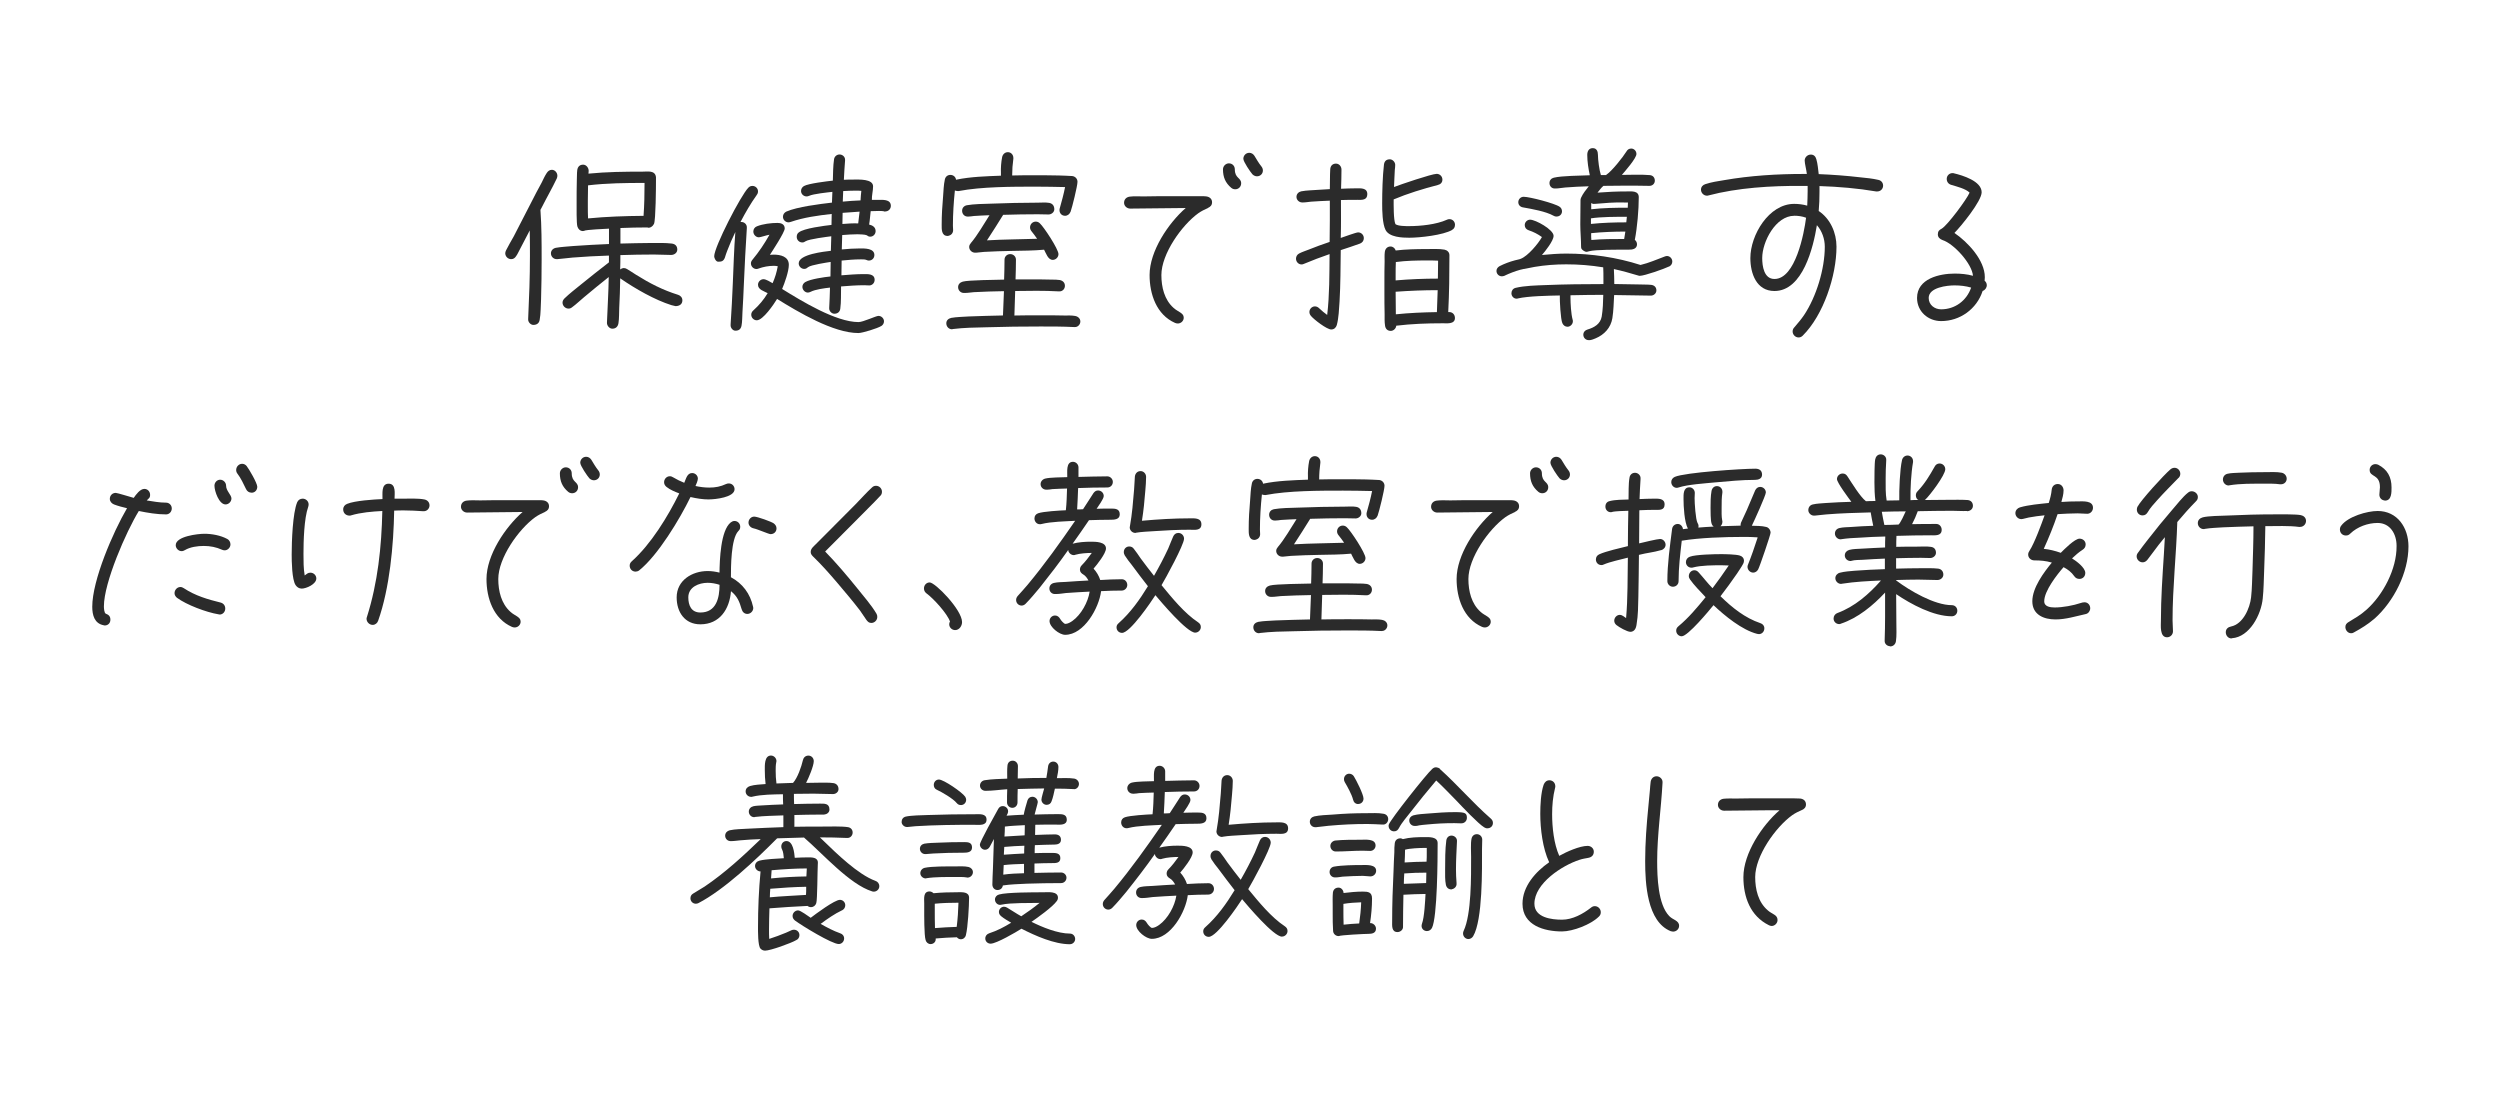 <?xml version="1.0" encoding="UTF-8"?> <svg xmlns="http://www.w3.org/2000/svg" width="474" height="208" viewBox="0 0 474 208" fill="none"><path d="M105.581 33.807C104.684 35.698 103.63 37.51 102.694 39.371L102.467 39.789C102.694 42.924 102.694 46.098 102.694 49.243C102.694 51.771 102.654 54.269 102.585 56.767C102.506 57.981 102.546 59.494 102.319 60.658C102.211 61.305 101.757 61.604 101.117 61.604C100.595 61.604 100.102 61.036 100.141 60.549V60.439C100.328 56.468 100.476 52.498 100.476 48.527C100.476 46.904 100.476 45.312 100.437 43.69L98.643 47.133C98.377 47.591 98.16 48.158 97.855 48.566C97.628 48.905 97.372 49.134 96.919 49.134C96.318 49.134 95.795 48.646 95.795 47.999C95.795 47.81 95.874 47.661 95.943 47.472C96.397 46.566 96.919 45.69 97.402 44.824L100.733 38.355C101.373 37.111 102.004 35.858 102.684 34.653C102.979 34.046 103.285 33.37 103.659 32.802C103.886 32.464 104.182 32.195 104.635 32.195C105.197 32.195 105.679 32.723 105.679 33.33C105.679 33.479 105.64 33.668 105.571 33.817L105.581 33.807ZM128.079 58.041C128 58.041 127.369 57.852 127.29 57.852C124.147 56.867 120.402 54.717 117.672 52.826C117.633 52.826 117.633 52.786 117.593 52.746C117.554 54.637 117.515 56.528 117.406 58.379C117.367 59.325 117.406 60.35 117.258 61.295C117.15 61.942 116.736 62.32 116.096 62.32C115.534 62.32 115.051 61.713 115.081 61.186V61.106C115.189 58.23 115.376 55.394 115.416 52.527C113.839 53.771 112.272 55.065 110.735 56.349C109.986 56.956 109.276 57.673 108.488 58.24C108.261 58.429 108.074 58.509 107.778 58.509C107.177 58.509 106.655 57.981 106.655 57.374C106.655 57.075 106.803 56.807 107.03 56.578C107.966 55.672 109.05 54.836 110.065 54.01C111.858 52.577 113.622 51.134 115.455 49.741V48.457C113.129 48.537 110.853 48.646 108.567 48.835C107.591 48.915 106.616 49.064 105.689 49.134H105.541C104.94 49.134 104.457 48.646 104.457 48.039C104.457 47.472 104.871 47.093 105.394 46.984C106.438 46.795 107.601 46.755 108.685 46.646C110.932 46.496 113.218 46.347 115.465 46.267V43.352C114.864 43.391 111.011 43.541 110.745 43.77C110.666 43.77 110.597 43.809 110.518 43.809C109.996 43.809 109.621 43.431 109.473 42.944C109.286 42.376 109.326 39.241 109.326 38.515C109.326 37.082 109.326 35.639 109.365 34.206C109.404 33.598 109.365 32.882 109.444 32.275C109.523 31.628 109.897 31.22 110.567 31.22C111.168 31.22 111.612 31.827 111.612 32.394C111.612 32.583 111.572 32.733 111.572 32.922C114.982 32.583 118.421 32.544 121.831 32.544C122.807 32.544 124.226 32.245 124.373 33.598V34.166C124.373 35.45 124.334 41.65 123.999 42.446C123.812 42.864 123.211 43.352 122.728 43.123C121.043 43.123 119.318 43.162 117.633 43.232V46.178C119.614 46.138 121.565 46.069 123.546 46.069C124.777 46.069 126.127 46.029 127.369 46.178C128.01 46.258 128.414 46.636 128.414 47.312C128.414 47.959 127.813 48.338 127.251 48.338C126.167 48.338 125.083 48.258 123.989 48.258C121.851 48.258 119.761 48.298 117.623 48.367C117.623 49.273 117.623 50.179 117.584 51.094C117.771 50.945 118.037 50.826 118.293 50.826C118.52 50.826 118.707 50.905 118.894 51.015C119.495 51.353 120.057 51.771 120.619 52.109C123.161 53.702 125.714 55.015 128.552 55.891C129.035 56.041 129.379 56.419 129.379 56.946C129.379 57.742 128.739 58.041 128.069 58.041H128.079ZM111.494 35.131C111.494 36.116 111.454 37.102 111.454 38.077V39.102C111.454 39.858 111.454 40.654 111.494 41.411C114.972 41.072 118.5 40.953 122.018 40.923C122.166 38.843 122.205 36.763 122.205 34.683C118.648 34.683 115.021 34.723 111.494 35.141V35.131Z" fill="#2B2B2B"></path><path d="M143.471 36.982C142.308 38.604 141.333 40.306 140.397 42.088H140.584C141.145 42.088 141.628 42.575 141.599 43.113V43.262C141.372 46.775 141.185 50.338 141.037 53.851C140.958 55.633 140.889 57.404 140.771 59.185C140.732 59.862 140.732 61.156 140.584 61.793C140.436 62.44 140.061 62.699 139.421 62.699C138.899 62.699 138.485 62.092 138.524 61.644V61.494C138.711 58.927 138.82 56.349 138.938 53.781C139.086 50.527 139.165 47.243 139.421 43.989C138.859 45.163 138.337 46.337 137.884 47.541C137.696 47.959 137.588 48.407 137.43 48.865C137.164 49.542 136.79 49.621 136.159 49.621C135.745 49.621 135.41 48.945 135.41 48.596C135.41 46.815 140.465 37.022 141.885 35.589C142.111 35.36 142.338 35.251 142.673 35.251C143.235 35.251 143.717 35.708 143.717 36.276C143.717 36.574 143.639 36.763 143.451 36.992L143.471 36.982ZM167.063 61.823C166.422 62.241 163.505 63.146 162.756 63.146C157.997 63.146 151.374 59.175 147.334 56.678C146.733 57.663 144.673 60.728 143.481 60.728C142.919 60.728 142.436 60.24 142.436 59.673C142.436 59.335 142.584 59.066 142.85 58.837C143.934 57.852 144.801 56.837 145.55 55.583C144.88 55.205 143.717 54.936 143.717 53.99C143.717 53.423 144.2 52.935 144.762 52.935C145.245 52.935 146.073 53.463 146.487 53.692C146.94 52.667 147.275 51.572 147.462 50.477C147.236 50.438 146.979 50.398 146.753 50.398C145.738 50.398 144.732 50.587 143.796 50.925C143.688 50.965 143.57 51.005 143.422 51.005C142.86 51.005 142.377 50.517 142.377 49.95C142.377 49.651 142.486 49.462 142.673 49.233C143.905 47.76 144.959 46.168 145.895 44.506C145.334 44.586 144.21 44.994 143.875 44.994C143.313 44.994 142.831 44.466 142.831 43.899C142.831 43.441 143.097 43.063 143.501 42.914C144.624 42.456 146.201 42.267 147.433 42.267C148.073 42.267 148.783 42.496 148.783 43.322C148.783 44.038 146.457 47.561 145.974 48.318C146.201 48.318 146.457 48.278 146.684 48.278C147.955 48.278 149.561 48.616 149.561 50.209C149.561 51.453 148.773 53.652 148.29 54.787C151.956 57.056 158.47 61.066 162.776 61.066C163.673 61.066 166.067 59.892 166.56 59.892C167.122 59.892 167.605 60.38 167.605 60.917C167.605 61.335 167.378 61.634 167.082 61.823H167.063ZM167.812 40.117C167.703 40.117 167.585 40.077 167.477 40.038C167.211 39.998 166.875 39.998 166.619 39.998C166.097 39.998 165.604 40.038 165.082 40.038C164.974 40.873 164.934 41.739 164.786 42.575C165.427 42.725 166.018 43.063 166.018 43.819C166.018 44.387 165.565 44.874 165.003 44.874C164.707 44.874 164.55 44.765 164.333 44.605C164.067 44.456 162.914 44.416 162.569 44.416C161.593 44.416 160.618 44.496 159.682 44.566L159.603 47.293C160.766 47.183 161.929 47.103 163.082 47.103C163.939 47.103 165.782 47.064 165.782 48.348C165.782 48.955 165.328 49.403 164.737 49.403C164.51 49.403 164.402 49.323 164.175 49.253C164.028 49.174 163.387 49.174 163.239 49.174C162.007 49.174 160.766 49.283 159.573 49.403C159.573 50.348 159.534 51.254 159.534 52.199C160.923 52.09 162.342 51.97 163.732 51.97C164.56 51.97 165.831 51.891 165.831 53.065C165.831 53.632 165.378 54.12 164.816 54.12C164.52 54.12 164.215 54.08 163.88 54.08C162.421 54.08 160.923 54.19 159.465 54.309C159.426 55.712 159.504 57.185 159.317 58.539C159.238 59.146 158.795 59.484 158.194 59.484C157.671 59.484 157.179 58.957 157.218 58.429V58.349C157.297 56.946 157.326 55.931 157.366 54.528C156.351 54.637 154.597 54.866 153.7 55.324C153.513 55.404 153.365 55.473 153.178 55.473C152.616 55.473 152.133 54.946 152.133 54.379C152.133 54 152.36 53.662 152.695 53.473C153.67 52.906 156.331 52.528 157.455 52.418C157.455 51.512 157.494 50.567 157.494 49.661C156.785 49.771 153.749 50.228 153.227 50.647C153 50.836 152.813 50.985 152.478 50.985C151.916 50.985 151.434 50.497 151.434 49.93C151.434 48.188 156.341 47.701 157.533 47.551L157.612 44.795C156.785 44.904 153.385 45.322 152.744 45.74C152.518 45.889 152.37 45.969 152.104 45.969C151.542 45.969 151.059 45.511 151.059 44.914C151.059 44.576 151.167 44.267 151.434 44.078C152.37 43.282 156.341 42.794 157.652 42.645C157.652 41.968 157.691 41.242 157.691 40.565C155.03 40.864 152.449 41.212 149.906 42.078C149.798 42.117 149.61 42.157 149.492 42.157C148.93 42.157 148.448 41.67 148.448 41.102C148.448 40.645 148.714 40.306 149.088 40.117C151.148 39.212 155.415 38.684 157.74 38.415L157.819 36.375C156.883 36.485 154.222 36.753 153.404 37.132C153.257 37.211 153.069 37.241 152.922 37.241C152.36 37.241 151.877 36.783 151.877 36.216C151.877 35.798 152.104 35.459 152.439 35.27C153.296 34.783 156.853 34.365 157.908 34.245C157.947 33.001 157.947 31.409 158.135 30.195C158.213 29.667 158.657 29.289 159.179 29.289C159.78 29.289 160.263 29.777 160.224 30.344V30.454C160.145 31.668 160.036 32.872 159.997 34.086C160.638 34.046 161.229 34.046 161.869 34.046C162.845 34.046 165.535 33.897 165.535 35.33C165.535 36.196 165.269 37.072 165.309 37.898H166.393C167.25 37.898 168.905 37.709 168.905 39.032C168.905 39.639 168.423 40.087 167.861 40.087L167.812 40.117ZM159.761 40.346C159.761 41.063 159.721 41.749 159.721 42.466C160.736 42.386 161.702 42.317 162.717 42.356C162.825 41.6 162.865 40.883 162.983 40.127L159.761 40.356V40.346ZM162.195 36.146C161.406 36.146 160.657 36.186 159.869 36.226L159.79 38.226C160.914 38.117 162.037 38.037 163.16 37.997C163.16 37.43 163.269 36.753 163.308 36.186C162.934 36.146 162.559 36.146 162.185 36.146H162.195Z" fill="#2B2B2B"></path><path d="M202.973 40.157C202.785 40.615 202.411 40.913 201.928 40.913C201.327 40.913 200.883 40.455 200.883 39.858C200.883 39.749 200.883 39.629 200.923 39.52C201.297 38.196 201.672 36.833 201.938 35.469C200.105 35.43 198.272 35.39 196.429 35.39C191.975 35.39 186.062 35.39 181.756 36.226H181.608C181.421 36.226 181.234 36.186 181.046 36.116C180.82 38.306 180.672 40.545 180.672 42.774C180.672 43.073 180.711 43.342 180.711 43.64C180.711 44.168 180.376 44.586 179.854 44.695C179.815 44.735 179.746 44.735 179.667 44.735C178.464 44.735 178.543 43.411 178.543 42.575C178.543 40.794 178.652 39.022 178.809 37.241C178.888 36.186 178.918 35.051 179.144 34.026C179.253 33.499 179.667 33.16 180.189 33.16C180.751 33.16 181.204 33.539 181.273 34.106L181.312 34.066C184.042 33.499 186.969 33.419 189.777 33.31V32.782C189.738 31.837 189.817 30.742 190.004 29.797C190.112 29.269 190.526 28.851 191.088 28.851C191.689 28.851 192.133 29.339 192.133 29.946V30.095C191.985 31.15 191.906 32.215 191.906 33.27C193.256 33.23 194.636 33.23 195.986 33.23C197.592 33.23 199.169 33.23 200.775 33.27C201.593 33.31 202.46 33.31 203.317 33.379C203.879 33.459 204.293 33.907 204.293 34.474C204.293 35.23 203.278 39.351 202.982 40.147L202.973 40.157ZM203.761 62.012H203.682C201.544 61.902 199.415 61.902 197.316 61.902C193.867 61.902 190.428 61.942 187.018 62.052C184.88 62.091 182.712 62.131 180.613 62.39C180.573 62.43 180.534 62.43 180.504 62.43C179.903 62.43 179.42 61.942 179.42 61.295C179.42 60.728 179.834 60.39 180.357 60.27C181.401 60.081 182.603 60.081 183.648 60.001C185.816 59.922 187.994 59.852 190.162 59.812L190.349 55.205C188.437 55.244 186.565 55.284 184.653 55.394C184.091 55.433 183.53 55.543 182.968 55.543H182.741C182.14 55.543 181.657 55.055 181.657 54.448C181.657 53.881 182.032 53.542 182.554 53.393C183.599 53.095 189.068 53.055 190.379 53.015C190.418 51.582 190.457 50.666 190.457 49.233C190.457 48.626 190.94 48.178 191.541 48.178C192.142 48.178 192.625 48.636 192.625 49.233C192.625 50.666 192.586 51.542 192.547 52.975H195.503C196.813 52.975 198.124 52.975 199.435 53.015C199.918 53.015 200.479 53.015 200.933 53.095C201.494 53.204 201.908 53.582 201.908 54.189C201.908 54.797 201.425 55.284 200.824 55.244H200.716C199.326 55.165 197.947 55.135 196.518 55.135C195.168 55.135 193.818 55.175 192.478 55.175L192.33 59.822C194.015 59.782 195.7 59.782 197.385 59.782C198.844 59.782 200.341 59.782 201.839 59.822C202.48 59.822 203.189 59.782 203.82 59.902C204.342 59.981 204.835 60.36 204.835 60.957C204.835 61.524 204.352 62.052 203.751 62.012H203.761ZM199.602 49.273C198.706 49.273 198.331 48.029 197.957 47.342C195.936 47.531 193.916 47.531 191.886 47.571C190.122 47.611 188.329 47.651 186.565 47.76L185.067 47.91H184.88C184.279 47.91 183.756 47.422 183.756 46.815C183.756 46.516 183.904 46.287 184.091 46.059C185.294 44.655 186.604 42.386 187.609 40.804C186.634 40.843 185.629 40.883 184.653 40.953C184.318 40.993 183.944 41.062 183.609 41.062H183.461C182.86 41.062 182.416 40.575 182.416 39.968C182.416 39.401 182.791 39.022 183.313 38.913C184.545 38.684 186.604 38.644 187.885 38.614C190.842 38.505 193.798 38.425 196.754 38.425C197.464 38.425 198.252 38.346 198.922 38.465C199.563 38.575 199.898 39.032 199.898 39.679C199.898 40.246 199.336 40.664 198.814 40.664C198.144 40.664 197.424 40.625 196.754 40.625C194.586 40.625 192.369 40.664 190.201 40.734C189.186 42.356 188.181 43.988 187.127 45.571C190.27 45.382 193.453 45.382 196.636 45.272C196.301 44.785 195.966 44.327 195.592 43.869C195.404 43.64 195.296 43.411 195.296 43.113C195.296 42.505 195.779 42.018 196.38 42.018C196.676 42.018 196.942 42.127 197.168 42.356C197.917 43.033 200.686 47.233 200.686 48.178C200.686 48.785 200.164 49.273 199.602 49.273Z" fill="#2B2B2B"></path><path d="M229.038 39.44C228.367 39.739 227.806 40.008 227.205 40.425C224.061 42.694 220.198 48.138 220.198 52.149C220.198 54.418 220.76 56.837 222.524 58.389C222.938 58.767 223.352 58.956 223.795 59.255C224.169 59.524 224.435 59.743 224.435 60.24C224.435 60.847 223.913 61.335 223.312 61.335C223.125 61.335 222.977 61.295 222.79 61.225C219.272 59.673 217.961 55.782 217.961 52.149C217.961 47.611 221.519 42.316 224.81 39.44C221.292 39.44 217.803 39.55 214.285 39.55C213.684 39.55 213.123 39.062 213.123 38.455C213.123 37.778 213.576 37.36 214.207 37.281C215.034 37.171 215.971 37.241 216.788 37.241C218.434 37.201 220.08 37.201 221.765 37.201H227.264C227.747 37.241 228.279 37.161 228.722 37.241C229.323 37.32 229.806 37.699 229.806 38.336C229.806 38.903 229.511 39.201 229.018 39.43L229.038 39.44ZM234.201 35.887C233.935 35.887 233.679 35.808 233.452 35.619C232.329 34.673 231.876 33.578 231.876 32.105C231.876 31.498 232.398 30.971 232.999 30.971C233.64 30.971 234.122 31.459 234.122 32.105C234.122 33.847 235.325 33.658 235.325 34.753C235.325 35.4 234.842 35.887 234.201 35.887ZM238.32 33.429C238.025 33.429 237.68 33.28 237.463 33.051C237.089 32.633 235.739 30.672 235.739 30.105C235.739 29.498 236.221 28.971 236.862 28.971C237.276 28.971 237.611 29.199 237.838 29.538C238.251 30.215 238.665 30.941 239.148 31.538C239.335 31.767 239.444 32.026 239.444 32.334C239.444 32.941 238.961 33.429 238.32 33.429Z" fill="#2B2B2B"></path><path d="M257.389 37.888C256.344 37.888 255.29 37.888 254.245 37.928C254.245 40.306 254.285 42.734 254.206 45.113C254.659 44.964 257.123 44.058 257.497 44.058C258.098 44.058 258.581 44.546 258.581 45.153C258.581 45.641 258.315 45.989 257.872 46.178C256.669 46.636 255.398 47.014 254.206 47.422C254.166 50.676 254.166 53.931 253.979 57.175C253.871 58.608 253.831 60.24 253.457 61.634C253.309 62.121 252.935 62.47 252.412 62.47C251.555 62.47 249.121 60.579 248.559 59.902C248.372 59.673 248.264 59.444 248.264 59.146C248.264 58.578 248.747 58.091 249.308 58.091C249.643 58.091 249.909 58.24 250.136 58.469C250.619 58.927 251.112 59.335 251.634 59.713C252.087 55.931 252.048 52 252.087 48.178C250.441 48.746 248.825 49.353 247.219 50.029C247.071 50.109 246.923 50.139 246.766 50.139C246.204 50.139 245.721 49.651 245.721 49.044C245.721 48.626 245.948 48.248 246.322 48.059C246.884 47.76 247.525 47.571 248.086 47.342C249.397 46.815 250.747 46.317 252.097 45.869C252.097 44.506 252.136 43.142 252.136 41.789V38.047C250.934 38.087 249.781 38.157 248.579 38.236C248.096 38.276 247.564 38.385 247.042 38.385H246.894C246.332 38.385 245.81 37.928 245.81 37.331C245.81 36.763 246.224 36.385 246.707 36.276C247.229 36.166 247.83 36.126 248.392 36.086L252.136 35.858C252.176 34.614 252.136 33.32 252.215 32.076C252.255 31.429 252.669 31.021 253.299 31.021C253.9 31.021 254.344 31.548 254.344 32.155C254.344 33.37 254.304 34.574 254.265 35.788C255.201 35.748 256.137 35.708 257.074 35.708C257.901 35.708 259.242 35.559 259.242 36.803C259.242 37.977 258.226 37.898 257.409 37.898L257.389 37.888ZM275.324 43.6C273.599 44.586 269.224 45.073 267.194 45.073C265.883 45.073 263.41 44.994 262.7 43.6C262.099 42.426 262.06 39.928 262.06 38.604C262.06 36.335 262.139 33.459 262.395 31.23C262.474 30.553 262.848 30.205 263.518 30.205C264.041 30.205 264.533 30.732 264.533 31.26C264.533 31.558 264.494 31.907 264.455 32.205C264.376 33.3 264.376 34.365 264.307 35.459C265.47 35.002 271.461 32.962 272.397 32.962C272.998 32.962 273.481 33.449 273.481 34.056C273.481 34.623 273.107 34.962 272.584 35.081C269.815 35.798 266.859 36.703 264.238 37.808C264.238 38.754 264.198 41.699 264.573 42.496C265.056 42.874 266.554 42.874 267.115 42.874C269.323 42.874 272.318 42.575 274.339 41.66C274.486 41.58 274.634 41.55 274.821 41.55C275.423 41.55 275.866 42.038 275.866 42.605C275.866 43.063 275.679 43.401 275.304 43.59L275.324 43.6ZM273.412 61.295C270.525 61.295 267.608 61.405 264.73 61.753C264.691 62.281 264.208 62.738 263.686 62.738C263.045 62.738 262.671 62.32 262.602 61.713C262.494 61.036 262.523 60.28 262.523 59.593C262.484 58.19 262.484 56.797 262.484 55.433V53.314C262.484 52.07 262.484 50.816 262.523 49.572C262.523 48.965 262.484 48.357 262.562 47.76C262.641 47.153 263.045 46.735 263.646 46.735C264.1 46.735 264.504 47.074 264.622 47.492C266.534 47.263 268.515 47.223 270.426 47.223C271.402 47.223 272.939 47.143 273.875 47.332C274.398 47.442 274.812 47.82 274.812 48.387C274.812 51.98 274.772 55.573 274.585 59.166H274.772C275.413 59.166 275.856 59.653 275.856 60.3C275.856 61.544 274.21 61.285 273.422 61.285L273.412 61.295ZM270.564 49.383C268.613 49.383 266.593 49.422 264.652 49.681C264.612 50.507 264.612 51.303 264.612 52.139V53.164C267.273 52.935 269.963 52.826 272.624 52.826C272.624 51.691 272.663 50.557 272.663 49.422C271.954 49.383 271.274 49.383 270.564 49.383ZM264.612 55.324C264.612 56.757 264.652 58.16 264.652 59.593C267.233 59.325 269.855 59.215 272.437 59.175L272.584 55.015C269.924 55.015 267.263 55.125 264.612 55.314V55.324Z" fill="#2B2B2B"></path><path d="M316.476 50.517C315.54 50.975 311.795 52.298 310.898 52.298C310.82 52.298 310.751 52.298 310.672 52.259C309.135 51.801 307.568 51.353 305.991 51.015C306.03 51.96 306.07 52.906 306.07 53.851L310.79 53.931C311.539 53.97 312.327 53.931 313.076 54.01C313.677 54.09 314.052 54.468 314.052 55.065C314.052 55.633 313.53 56.05 313.007 56.05C310.682 56.05 308.366 55.941 306.04 55.941C305.961 57.374 305.932 58.887 305.705 60.33C305.41 62.141 304.168 63.465 302.522 64.151C302.187 64.301 301.773 64.45 301.438 64.49H301.212C300.65 64.49 300.197 64.032 300.197 63.465C300.197 62.977 300.532 62.599 300.985 62.48C302.256 62.101 303.419 61.455 303.685 60.021C303.912 58.658 303.951 57.265 303.981 55.901C301.921 55.901 299.822 55.941 297.762 55.981V56.359C297.762 57.533 297.871 59.534 298.176 60.628C298.216 60.738 298.216 60.818 298.216 60.927C298.216 61.455 297.733 61.952 297.201 61.952C296.747 61.952 296.412 61.683 296.225 61.275C295.89 60.559 295.703 56.926 295.742 56.021C293.683 56.06 289.711 56.13 287.77 56.588C287.691 56.628 287.622 56.628 287.543 56.628C286.982 56.628 286.568 56.14 286.568 55.603C286.568 55.115 286.863 54.697 287.356 54.578C289.081 54.16 291.288 54.12 293.082 54.05C296.718 53.901 300.384 53.861 304.01 53.861V52.876C304.01 52.159 304.01 51.403 303.971 50.686C301.645 50.308 299.329 50.119 296.964 50.119C294.944 50.119 292.924 50.268 290.933 50.607L289.022 50.985H288.943C287.967 51.174 286.923 51.552 286.026 51.93C285.73 52.04 285.464 52.199 285.198 52.308C285.09 52.348 284.863 52.388 284.745 52.388C284.183 52.388 283.73 51.93 283.73 51.363C283.73 50.945 283.996 50.646 284.331 50.457C285.228 49.999 286.243 49.621 287.218 49.363C287.553 49.253 288.007 49.213 288.342 49.064C289.692 48.537 291.633 46.228 292.352 44.944C291.564 44.377 290.746 43.959 289.839 43.66C289.386 43.511 289.091 43.172 289.091 42.675C289.091 42.108 289.573 41.65 290.106 41.65C291.15 41.65 294.56 43.541 294.56 44.715C294.56 45.66 292.954 47.661 292.352 48.347C293.89 48.198 295.457 48.079 296.994 48.079C301.675 48.079 306.582 48.795 311.036 50.238C312.643 49.86 314.141 49.184 315.678 48.616C315.786 48.576 315.944 48.537 316.052 48.537C316.614 48.537 317.067 49.024 317.067 49.592C317.067 50.01 316.841 50.348 316.466 50.537L316.476 50.517ZM295.131 41.062C294.865 41.062 294.796 41.023 294.57 40.913C293.072 40.077 290.49 39.629 288.765 39.321C288.243 39.241 287.869 38.863 287.869 38.336C287.869 37.768 288.322 37.31 288.884 37.31C290.007 37.31 294.796 38.555 295.703 39.202C295.999 39.391 296.156 39.729 296.156 40.067C296.156 40.635 295.703 41.053 295.141 41.053L295.131 41.062ZM299.773 46.815C299.773 45.382 299.625 43.978 299.625 42.545C299.625 41.033 299.664 39.48 299.664 37.938C299.664 37.788 299.704 37.639 299.773 37.48C300.108 36.723 300.709 35.967 301.231 35.32C299.733 35.36 298.236 35.43 296.777 35.549C296.176 35.589 295.545 35.738 294.944 35.738H294.757C294.195 35.738 293.781 35.28 293.781 34.713C293.781 34.186 294.116 33.807 294.609 33.688C296.186 33.31 299.704 33.31 301.428 33.23C301.162 31.986 300.945 30.663 300.945 29.369C300.945 28.692 301.241 28.085 301.99 28.085C302.739 28.085 302.966 28.732 302.966 29.329C302.966 30.274 303.232 32.315 303.527 33.19H304.542V33.151C305.626 32.434 307.686 29.826 308.395 28.692C308.583 28.354 308.878 28.165 309.292 28.165C309.814 28.165 310.268 28.622 310.268 29.19C310.268 30.026 308.06 32.514 307.499 33.16C309.223 33.16 311.056 33.051 312.781 33.2C313.382 33.24 313.756 33.658 313.756 34.255C313.756 34.822 313.303 35.24 312.741 35.24C311.845 35.24 310.948 35.201 310.041 35.201H308.021C306.71 35.201 305.36 35.24 304.01 35.24C303.596 35.579 303.222 36.106 302.887 36.524C304.72 36.375 306.592 36.295 308.464 36.295C309.292 36.295 310.711 36.106 310.711 37.39C310.711 39.769 310.416 43.142 309.962 45.481C310.228 45.67 310.376 46.009 310.376 46.317C310.376 46.924 309.923 47.223 309.401 47.303C308.987 47.342 308.573 47.342 308.169 47.342C306.632 47.342 302.552 47.303 301.281 47.641C301.093 47.681 300.985 47.75 300.798 47.75C300.463 47.75 299.753 47.293 299.783 46.914V46.805L299.773 46.815ZM301.645 41.401V42.456C303.853 42.227 306.139 42.157 308.346 42.157L308.455 41.102C306.503 41.102 303.478 41.102 301.635 41.401H301.645ZM307.903 38.385C306.07 38.346 304.197 38.495 302.404 38.654H302.256C302.069 38.694 301.882 38.614 301.694 38.505V39.679C303.981 39.41 306.336 39.381 308.622 39.381C308.622 39.042 308.662 38.734 308.662 38.395H307.913L307.903 38.385ZM301.685 44.207V44.476C301.685 44.815 301.685 45.153 301.724 45.501C303.784 45.312 305.883 45.312 307.942 45.312L308.169 43.909C306.03 43.909 303.823 43.988 301.694 44.207H301.685Z" fill="#2B2B2B"></path><path d="M355.944 36.305H355.756C352.199 35.698 348.602 35.4 344.976 35.28V36.375C344.976 37.589 344.936 38.793 344.828 40.007C347.035 41.48 348.198 44.128 348.198 46.775C348.198 52.298 345.724 59.742 341.793 63.644C341.566 63.873 341.31 63.982 341.004 63.982C340.403 63.982 339.881 63.455 339.881 62.848C339.881 62.549 339.989 62.28 340.216 62.051C340.856 61.295 341.487 60.578 342.049 59.742C344.374 56.259 345.981 51.005 345.981 46.775C345.981 45.302 345.458 43.789 344.483 42.694C343.813 46.855 341.822 55.175 336.432 55.175C333.022 55.175 331.869 51.85 331.869 48.934C331.869 44.546 335.387 38.654 340.176 38.654C341.004 38.654 341.862 38.763 342.65 38.992C342.689 38.087 342.729 37.141 342.729 36.236V35.25H341.566C335.84 35.211 329.474 35.589 323.897 37.062C323.788 37.101 323.749 37.101 323.631 37.101C323.03 37.101 322.507 36.574 322.507 35.967C322.507 35.439 322.842 35.061 323.335 34.912C324.459 34.534 325.73 34.345 326.893 34.156C331.869 33.29 336.964 32.981 341.98 32.981H342.581C342.502 32.265 342.167 30.981 342.167 30.443C342.167 29.836 342.689 29.309 343.33 29.309C343.892 29.309 344.227 29.647 344.374 30.175C344.64 31.041 344.709 32.105 344.828 33.011C347.449 33.12 350.07 33.31 352.692 33.618C353.815 33.728 355.047 33.847 356.141 34.106C356.663 34.215 357.037 34.633 357.037 35.2C357.037 35.808 356.555 36.295 355.953 36.295L355.944 36.305ZM340.186 40.913C336.668 40.913 334.116 45.829 334.116 48.925C334.116 50.477 334.451 52.895 336.442 52.895C340.413 52.895 342.059 44.237 342.433 41.281C341.724 41.013 340.935 40.903 340.186 40.903V40.913Z" fill="#2B2B2B"></path><path d="M375.909 55.165C374.785 58.608 371.602 60.877 368.045 60.877C365.571 60.877 363.472 59.066 363.472 56.488C363.472 52.816 367.739 51.871 370.627 51.871C371.79 51.871 372.952 51.98 374.076 52.289C373.889 49.98 370.44 46.198 368.311 45.521C367.789 45.332 367.414 44.994 367.414 44.426C367.414 43.859 367.68 43.59 368.124 43.371C369.208 42.764 372.913 37.778 373.435 36.524C372.686 35.768 370.932 35.35 369.957 35.051C369.434 34.902 369.099 34.484 369.099 33.917C369.099 33.31 369.582 32.822 370.183 32.822C370.292 32.822 370.41 32.822 370.479 32.862C372.085 33.24 375.722 34.335 375.722 36.455C375.722 38.117 371.829 42.884 370.558 44.168C373.061 45.869 376.323 49.313 376.323 52.557C376.323 52.786 376.283 53.015 376.283 53.234C376.549 53.423 376.697 53.761 376.697 54.07C376.697 54.558 376.362 55.015 375.909 55.165ZM370.587 54.11C369.168 54.11 365.68 54.488 365.68 56.488C365.68 57.812 366.803 58.648 368.035 58.648C370.656 58.648 372.864 57.026 373.731 54.528C372.716 54.229 371.632 54.11 370.587 54.11Z" fill="#2B2B2B"></path><path d="M31.485 97.531C29.761 97.531 28.006 97.233 26.321 96.884C23.927 100.776 19.699 110.459 19.699 114.957C19.699 115.256 19.738 116.241 20.074 116.361C20.596 116.55 20.931 116.848 20.931 117.495C20.931 118.142 20.478 118.59 19.847 118.59C19.768 118.59 19.738 118.55 19.66 118.55C17.896 118.212 17.492 116.619 17.492 115.037C17.492 110.011 21.424 100.895 24.084 96.357C23.257 96.168 22.399 95.939 21.611 95.64C21.158 95.451 20.823 95.073 20.823 94.585C20.823 93.938 21.305 93.451 21.946 93.451C22.242 93.451 24.794 94.247 25.356 94.396C25.77 93.789 26.558 92.694 27.376 92.694C27.977 92.694 28.46 93.182 28.46 93.829C28.46 94.436 28.164 94.506 27.819 94.884C29.021 95.073 30.253 95.302 31.485 95.302C32.086 95.302 32.569 95.79 32.569 96.397C32.569 97.004 32.116 97.531 31.485 97.531ZM41.635 116.51C41.556 116.51 41.487 116.47 41.408 116.47C39.122 116.092 35.378 114.689 33.545 113.335C33.279 113.106 33.091 112.808 33.091 112.469C33.091 111.862 33.574 111.295 34.215 111.295C34.441 111.295 34.668 111.404 34.855 111.524C37.023 112.957 39.388 113.644 41.852 114.251C42.374 114.4 42.709 114.818 42.709 115.385C42.709 115.992 42.256 116.52 41.625 116.52L41.635 116.51ZM42.571 104.338C42.384 104.338 42.236 104.299 42.089 104.229C41.005 103.741 39.881 103.512 38.639 103.512C37.477 103.512 36.057 103.701 35.042 104.309C34.855 104.418 34.668 104.498 34.441 104.498C33.84 104.498 33.318 103.97 33.318 103.363C33.318 101.661 37.585 101.203 38.748 101.203C40.167 101.203 41.822 101.502 43.094 102.189C43.468 102.378 43.695 102.796 43.695 103.214C43.695 103.821 43.172 104.348 42.571 104.348V104.338ZM42.759 95.64C41.527 95.64 40.66 93.112 40.66 92.087C40.66 91.48 41.142 90.953 41.743 90.953C42.345 90.953 42.867 91.48 42.867 92.087C42.867 93.073 43.882 93.829 43.882 94.506C43.882 95.113 43.36 95.64 42.759 95.64ZM47.696 93.411C47.213 93.411 46.838 93.142 46.651 92.734C46.168 91.749 45.675 90.654 45.005 89.788C44.858 89.599 44.779 89.37 44.779 89.112C44.779 88.465 45.301 87.937 45.902 87.937C46.237 87.937 46.543 88.087 46.76 88.355C47.213 88.922 48.78 91.61 48.78 92.286C48.78 92.933 48.326 93.421 47.696 93.421V93.411Z" fill="#2B2B2B"></path><path d="M57.176 111.593C56.693 111.593 56.318 111.325 56.052 110.947C55.343 109.921 55.303 106.369 55.303 105.125C55.303 102.666 55.49 97.262 56.348 95.222C56.535 94.804 56.91 94.545 57.392 94.545C57.993 94.545 58.516 95.033 58.516 95.64C58.516 95.829 58.476 95.939 58.437 96.098C57.649 98.287 57.54 102.637 57.54 105.025C57.54 106.388 57.54 107.782 57.767 109.105C58.141 108.837 58.368 108.578 58.851 108.578C59.452 108.578 59.974 109.066 59.974 109.673C59.974 110.767 58.062 111.603 57.166 111.603L57.176 111.593ZM80.314 96.924H80.166C78.964 96.844 77.811 96.775 76.609 96.775C76.007 96.775 75.377 96.775 74.736 96.814C74.628 103.353 73.879 111.524 71.701 117.684C71.553 118.142 71.139 118.48 70.656 118.48C70.055 118.48 69.494 117.953 69.494 117.306C69.494 117.197 69.533 117.077 69.573 116.968C71.632 110.459 72.342 103.691 72.489 96.884C70.509 96.994 68.449 97.153 66.537 97.72C66.459 97.76 66.35 97.76 66.271 97.76C65.601 97.76 65.069 97.302 65.069 96.586C65.069 96.058 65.365 95.72 65.818 95.531C67.276 94.924 70.873 94.695 72.519 94.625C72.558 93.68 72.223 91.709 73.682 91.709C75.14 91.709 74.805 93.64 74.805 94.545H76.382C77.584 94.545 79.299 94.466 80.462 94.695C81.023 94.804 81.437 95.222 81.437 95.829C81.437 96.436 80.915 96.964 80.314 96.924Z" fill="#2B2B2B"></path><path d="M103.314 97.073C102.644 97.372 102.083 97.641 101.481 98.059C98.338 100.328 94.475 105.771 94.475 109.782C94.475 112.051 95.037 114.47 96.801 116.022C97.215 116.4 97.628 116.589 98.072 116.888C98.446 117.157 98.712 117.376 98.712 117.873C98.712 118.48 98.19 118.968 97.589 118.968C97.402 118.968 97.254 118.928 97.067 118.859C93.549 117.306 92.238 113.415 92.238 109.782C92.238 105.244 95.795 99.95 99.087 97.073C95.569 97.073 92.08 97.183 88.562 97.183C87.961 97.183 87.399 96.695 87.399 96.088C87.399 95.411 87.853 94.993 88.483 94.914C89.311 94.804 90.247 94.874 91.065 94.874C92.711 94.834 94.357 94.834 96.042 94.834H101.55C102.033 94.874 102.565 94.794 103.009 94.874C103.61 94.954 104.093 95.332 104.093 95.969C104.093 96.536 103.797 96.835 103.305 97.063L103.314 97.073ZM108.478 93.52C108.212 93.52 107.956 93.441 107.729 93.252C106.606 92.306 106.152 91.212 106.152 89.739C106.152 89.132 106.675 88.604 107.276 88.604C107.916 88.604 108.399 89.092 108.399 89.739C108.399 91.48 109.602 91.291 109.602 92.386C109.602 93.033 109.119 93.52 108.478 93.52ZM112.597 91.062C112.302 91.062 111.957 90.913 111.74 90.684C111.365 90.266 110.015 88.305 110.015 87.738C110.015 87.131 110.498 86.604 111.139 86.604C111.553 86.604 111.888 86.832 112.114 87.171C112.528 87.848 112.942 88.574 113.425 89.171C113.612 89.4 113.721 89.659 113.721 89.968C113.721 90.575 113.238 91.062 112.597 91.062Z" fill="#2B2B2B"></path><path d="M134.435 94.695C133.232 94.695 132.08 94.506 130.917 94.237C128.897 98.397 124.738 105.314 121.18 108.15C120.993 108.299 120.727 108.379 120.51 108.379C119.87 108.379 119.387 107.891 119.387 107.244C119.387 106.906 119.535 106.637 119.801 106.408C123.437 103.154 126.62 97.939 128.788 93.55C128 93.252 127.064 92.874 126.393 92.336C126.098 92.107 125.911 91.809 125.911 91.43C125.911 90.823 126.393 90.296 126.995 90.296C127.261 90.296 127.408 90.376 127.596 90.485C128.305 90.903 128.985 91.241 129.734 91.54C130.069 90.823 130.256 89.689 131.232 89.689C131.833 89.689 132.316 90.177 132.316 90.744C132.316 91.082 132.02 91.838 131.863 92.147C132.72 92.336 133.627 92.446 134.484 92.446C135.647 92.446 136.622 92.257 137.667 91.769C137.854 91.689 138.002 91.659 138.189 91.659C138.79 91.659 139.273 92.147 139.273 92.754C139.273 94.307 135.568 94.685 134.445 94.685L134.435 94.695ZM141.697 116.4C141.136 116.4 140.761 116.022 140.613 115.495C140.2 114.062 139.786 113.037 138.593 112.091C138.327 115.495 136.455 118.371 132.789 118.371C129.833 118.371 128.295 116.062 128.295 113.265C128.295 110.011 131.252 108.27 134.169 108.27C134.918 108.27 135.667 108.379 136.415 108.568C136.455 106.259 136.603 100.586 138.554 99.044C138.781 98.895 138.968 98.775 139.263 98.775C139.865 98.775 140.347 99.263 140.347 99.87C140.347 100.248 140.239 100.437 139.973 100.706C138.583 102.179 138.583 107.513 138.583 109.444C140.791 110.618 142.249 112.579 142.781 115.037C142.781 115.117 142.821 115.186 142.821 115.266C142.821 115.873 142.299 116.4 141.697 116.4ZM134.169 110.499C132.523 110.499 130.503 111.295 130.503 113.256C130.503 114.768 131.065 116.132 132.789 116.132C135.824 116.132 136.425 113.335 136.425 110.877C135.716 110.648 134.927 110.499 134.179 110.499H134.169ZM146.112 101.273C145.738 101.273 143.639 100.328 142.89 100.178C142.368 100.069 141.914 99.651 141.914 99.084C141.914 98.477 142.397 97.949 142.998 97.949C143.599 97.949 146.221 98.895 146.704 99.233C146.999 99.462 147.226 99.76 147.226 100.178C147.226 100.825 146.743 101.273 146.102 101.273H146.112Z" fill="#2B2B2B"></path><path d="M166.895 94.018L165.851 95.113L163.417 97.571L156.489 104.527L156.45 104.567C158.617 106.797 160.638 109.185 162.589 111.603C163.712 113.007 165.289 114.818 166.186 116.371C166.294 116.56 166.334 116.749 166.334 116.978C166.334 117.585 165.811 118.112 165.21 118.112C164.757 118.112 164.54 117.883 164.274 117.545L163.042 115.734C161.653 113.922 160.165 112.181 158.696 110.439C157.238 108.737 155.779 107.075 154.163 105.523C153.937 105.294 153.71 105.035 153.71 104.687C153.71 104.309 153.818 104.119 154.045 103.821C154.311 103.522 154.646 103.214 154.902 102.955L162.205 95.62C163.18 94.635 164.304 93.351 165.309 92.445C165.535 92.217 165.762 92.107 166.097 92.107C166.698 92.107 167.22 92.595 167.22 93.242C167.22 93.58 167.112 93.809 166.885 94.038L166.895 94.018Z" fill="#2B2B2B"></path><path d="M181.096 119.466C180.494 119.466 179.972 118.978 179.972 118.371C179.972 118.182 180.012 117.993 180.12 117.843C179.598 116.331 176.976 113.454 175.666 112.509C175.37 112.28 175.183 111.982 175.183 111.564C175.183 110.956 175.636 110.429 176.267 110.429C177.311 110.429 182.406 115.614 182.406 117.953C182.406 118.669 181.884 119.466 181.096 119.466Z" fill="#2B2B2B"></path><path d="M212.699 111.972C211.388 111.972 210.077 112.011 208.767 112.081C208.392 115.216 205.544 120.361 201.948 120.361C200.864 120.361 198.991 118.888 198.991 117.754C198.991 117.187 199.445 116.699 200.036 116.699C200.489 116.699 200.785 116.968 201.011 117.346C201.12 117.575 201.721 118.291 201.987 118.291C202.44 118.291 202.963 117.993 203.337 117.724C204.983 116.55 206.293 114.171 206.599 112.171C205.101 112.25 203.603 112.32 202.105 112.439C201.465 112.519 200.795 112.628 200.154 112.628H200.006C199.405 112.628 198.962 112.171 198.962 111.574C198.962 111.006 199.336 110.628 199.858 110.519C200.529 110.369 201.356 110.369 202.066 110.33C203.485 110.22 204.943 110.14 206.372 110.061C206.146 109.643 205.81 109.155 205.397 108.926C205.062 108.737 204.756 108.439 204.756 108.021C204.756 107.682 204.864 107.414 205.091 107.185C205.801 106.468 206.402 105.672 207.003 104.836C206.106 104.836 204.795 104.916 203.928 105.174C203.82 105.214 203.702 105.254 203.593 105.254C203.14 105.254 202.765 104.955 202.578 104.537L202.539 104.269C200.814 106.727 198.981 109.105 197.109 111.454C196.252 112.479 195.384 113.534 194.448 114.48C194.261 114.669 193.995 114.818 193.699 114.818C193.138 114.818 192.655 114.36 192.655 113.763C192.655 113.464 192.763 113.236 192.95 113.007C193.591 112.29 194.222 111.603 194.823 110.887C198.045 107.025 201.002 102.875 203.849 98.745C201.977 98.855 199.287 98.894 197.483 99.352C197.375 99.392 197.257 99.392 197.148 99.392C196.547 99.392 196.133 98.865 196.133 98.297C196.133 97.81 196.399 97.461 196.843 97.312C197.779 96.974 201.002 96.785 202.086 96.745C202.233 95.381 202.273 93.988 202.312 92.625C201.376 92.665 200.44 92.665 199.543 92.734C199.208 92.774 198.873 92.844 198.567 92.844H198.38C197.779 92.844 197.296 92.386 197.296 91.789C197.296 91.261 197.71 90.843 198.193 90.734C199.09 90.505 201.337 90.505 202.352 90.465C202.391 89.52 202.056 87.559 203.436 87.559C203.997 87.559 204.48 88.047 204.48 88.614V90.425C206.313 90.385 208.116 90.316 209.949 90.316C210.511 90.316 210.994 90.803 210.994 91.371C210.994 91.978 210.541 92.426 209.949 92.426C208.116 92.426 206.244 92.465 204.411 92.535C204.372 93.898 204.303 95.222 204.224 96.586C204.598 96.586 204.973 96.586 205.347 96.546C206.136 95.371 206.55 94.655 207.328 93.481C207.555 93.182 207.811 92.993 208.185 92.993C208.787 92.993 209.269 93.451 209.269 94.048C209.269 94.575 208.254 95.939 207.919 96.466C208.856 96.426 209.792 96.426 210.728 96.426C211.516 96.426 212.305 96.506 212.305 97.521C212.305 98.536 211.221 98.546 210.472 98.546C209.161 98.546 207.811 98.586 206.471 98.626C205.456 100.139 204.411 101.611 203.367 103.084C204.49 102.786 205.722 102.706 206.845 102.706C207.703 102.706 209.693 102.706 209.693 103.99C209.693 104.935 207.969 107.095 207.338 107.812C207.9 108.419 208.353 109.175 208.609 109.971C209.959 109.892 211.339 109.822 212.689 109.822C213.29 109.822 213.733 110.31 213.733 110.917C213.733 111.484 213.251 111.972 212.689 111.972H212.699ZM226.623 119.953C225.046 119.953 220.109 114.091 219.065 112.847C218.237 114.131 214.275 119.993 212.738 119.993C212.137 119.993 211.694 119.535 211.694 118.938C211.694 118.6 211.841 118.371 212.108 118.142C214.354 116.142 216.079 113.713 217.646 111.146C216.601 109.822 215.586 108.459 214.571 107.095C214.118 106.528 213.635 105.921 213.26 105.314C213.152 105.085 213.073 104.935 213.073 104.667C213.073 104.06 213.527 103.612 214.088 103.612C214.502 103.612 214.758 103.761 214.985 104.07C215.438 104.637 215.842 105.244 216.256 105.851C217.084 106.986 217.941 108.08 218.799 109.175C219.774 107.473 220.671 105.771 221.499 103.99C221.834 103.234 222.1 102.437 222.435 101.721C222.622 101.303 222.957 101.044 223.411 101.044C224.012 101.044 224.495 101.532 224.495 102.139C224.495 103.273 220.977 109.703 220.228 110.947C222.179 113.325 224.573 116.281 227.155 117.983C227.49 118.212 227.678 118.47 227.678 118.888C227.678 119.456 227.195 119.943 226.633 119.943L226.623 119.953ZM225.579 100.437C223.332 100.437 221.085 100.547 218.838 100.706C217.715 100.785 216.512 100.815 215.389 101.004C215.35 101.004 215.31 101.044 215.281 101.044C214.68 101.044 214.197 100.557 214.197 99.989C214.197 99.91 214.236 99.84 214.236 99.76C214.65 97.451 214.837 95.113 215.024 92.804C215.103 91.968 215.103 91.142 215.172 90.346C215.251 89.739 215.655 89.32 216.256 89.32C216.857 89.32 217.301 89.848 217.301 90.415C217.301 91.281 217.222 92.157 217.153 93.023C217.005 94.914 216.818 96.844 216.512 98.735C219.508 98.467 222.543 98.278 225.539 98.278C226.396 98.278 227.786 98.128 227.786 99.412C227.786 100.696 226.396 100.437 225.579 100.437Z" fill="#2B2B2B"></path><path d="M261.183 97.79C260.996 98.248 260.621 98.546 260.138 98.546C259.537 98.546 259.094 98.088 259.094 97.491C259.094 97.382 259.094 97.262 259.133 97.153C259.508 95.829 259.882 94.466 260.148 93.102C258.315 93.062 256.482 93.023 254.64 93.023C250.185 93.023 244.273 93.023 239.966 93.859H239.818C239.631 93.859 239.444 93.819 239.257 93.749C239.03 95.939 238.882 98.178 238.882 100.407C238.882 100.706 238.922 100.974 238.922 101.273C238.922 101.8 238.587 102.218 238.064 102.328C238.025 102.368 237.956 102.368 237.877 102.368C236.675 102.368 236.754 101.044 236.754 100.208C236.754 98.427 236.862 96.655 237.02 94.874C237.099 93.819 237.128 92.684 237.355 91.659C237.463 91.132 237.877 90.793 238.399 90.793C238.961 90.793 239.414 91.172 239.483 91.739L239.523 91.699C242.253 91.132 245.179 91.052 247.988 90.943V90.415C247.948 89.47 248.027 88.375 248.214 87.43C248.323 86.902 248.737 86.484 249.298 86.484C249.9 86.484 250.343 86.972 250.343 87.579V87.728C250.195 88.783 250.116 89.848 250.116 90.903C251.466 90.863 252.846 90.863 254.196 90.863C255.802 90.863 257.379 90.863 258.985 90.903C259.803 90.943 260.671 90.943 261.528 91.012C262.09 91.092 262.503 91.54 262.503 92.107C262.503 92.864 261.488 96.984 261.193 97.78L261.183 97.79ZM261.971 119.645H261.893C259.754 119.535 257.626 119.535 255.526 119.535C252.077 119.535 248.638 119.575 245.229 119.685C243.09 119.724 240.922 119.764 238.823 120.023C238.784 120.063 238.744 120.063 238.715 120.063C238.114 120.063 237.631 119.575 237.631 118.928C237.631 118.361 238.045 118.023 238.567 117.903C239.612 117.714 240.814 117.714 241.858 117.634C244.026 117.555 246.204 117.485 248.372 117.445L248.559 112.827C246.648 112.867 244.775 112.907 242.864 113.017C242.302 113.056 241.74 113.166 241.178 113.166H240.952C240.351 113.166 239.868 112.678 239.868 112.071C239.868 111.504 240.242 111.165 240.765 111.016C241.809 110.718 247.278 110.678 248.589 110.638C248.628 109.205 248.668 108.289 248.668 106.856C248.668 106.249 249.151 105.801 249.752 105.801C250.353 105.801 250.836 106.259 250.836 106.856C250.836 108.289 250.796 109.165 250.757 110.598H253.713C255.024 110.598 256.335 110.598 257.645 110.638C258.128 110.638 258.69 110.638 259.143 110.718C259.705 110.827 260.119 111.205 260.119 111.812C260.119 112.419 259.636 112.907 259.035 112.867H258.926C257.537 112.788 256.157 112.758 254.728 112.758C253.378 112.758 252.028 112.798 250.688 112.798L250.54 117.445C252.225 117.405 253.91 117.405 255.595 117.405C257.054 117.405 258.552 117.405 260.05 117.445C260.69 117.445 261.4 117.405 262.03 117.525C262.553 117.605 263.045 117.983 263.045 118.58C263.045 119.147 262.563 119.675 261.961 119.635L261.971 119.645ZM257.813 106.906C256.916 106.906 256.542 105.662 256.167 104.975C254.147 105.164 252.127 105.164 250.097 105.204C248.333 105.244 246.539 105.284 244.775 105.393L243.277 105.543H243.09C242.489 105.543 241.967 105.055 241.967 104.448C241.967 104.149 242.115 103.92 242.302 103.691C243.504 102.288 244.815 100.019 245.82 98.437C244.844 98.477 243.839 98.516 242.864 98.586C242.528 98.626 242.154 98.695 241.819 98.695H241.671C241.07 98.695 240.627 98.208 240.627 97.601C240.627 97.033 241.001 96.655 241.523 96.546C242.755 96.317 244.815 96.277 246.096 96.247C249.052 96.138 252.008 96.058 254.965 96.058C255.674 96.058 256.463 95.978 257.133 96.098C257.773 96.207 258.108 96.665 258.108 97.312C258.108 97.879 257.547 98.297 257.024 98.297C256.354 98.297 255.635 98.257 254.965 98.257C252.797 98.257 250.58 98.297 248.412 98.367C247.397 99.989 246.391 101.621 245.337 103.204C248.481 103.015 251.664 103.015 254.847 102.905C254.511 102.418 254.176 101.96 253.802 101.502C253.615 101.273 253.506 101.044 253.506 100.746C253.506 100.138 253.989 99.651 254.59 99.651C254.886 99.651 255.152 99.76 255.379 99.989C256.128 100.666 258.897 104.866 258.897 105.811C258.897 106.418 258.374 106.906 257.813 106.906Z" fill="#2B2B2B"></path><path d="M287.248 97.073C286.578 97.372 286.016 97.641 285.415 98.059C282.271 100.328 278.409 105.771 278.409 109.782C278.409 112.051 278.97 114.47 280.734 116.022C281.148 116.4 281.562 116.589 282.005 116.888C282.38 117.157 282.646 117.376 282.646 117.873C282.646 118.48 282.124 118.968 281.523 118.968C281.335 118.968 281.187 118.928 281 118.859C277.482 117.306 276.172 113.415 276.172 109.782C276.172 105.244 279.729 99.95 283.02 97.073C279.502 97.073 276.014 97.183 272.496 97.183C271.895 97.183 271.333 96.695 271.333 96.088C271.333 95.411 271.786 94.993 272.417 94.914C273.245 94.804 274.181 94.874 274.999 94.874C276.645 94.834 278.29 94.834 279.975 94.834H285.474C285.957 94.874 286.489 94.794 286.933 94.874C287.534 94.954 288.017 95.332 288.017 95.969C288.017 96.536 287.721 96.835 287.228 97.063L287.248 97.073ZM292.422 93.52C292.155 93.52 291.899 93.441 291.673 93.252C290.549 92.306 290.096 91.212 290.096 89.739C290.096 89.132 290.618 88.604 291.219 88.604C291.86 88.604 292.343 89.092 292.343 89.739C292.343 91.48 293.545 91.291 293.545 92.386C293.545 93.033 293.062 93.52 292.422 93.52ZM296.541 91.062C296.245 91.062 295.9 90.913 295.683 90.684C295.309 90.266 293.959 88.305 293.959 87.738C293.959 87.131 294.442 86.604 295.082 86.604C295.496 86.604 295.831 86.832 296.058 87.171C296.472 87.848 296.886 88.574 297.369 89.171C297.556 89.4 297.664 89.659 297.664 89.968C297.664 90.575 297.181 91.062 296.541 91.062Z" fill="#2B2B2B"></path><path d="M314.969 104.299C313.362 104.756 312.387 104.786 310.741 105.204C310.702 107.851 310.702 110.499 310.633 113.146C310.593 114.888 310.593 116.659 310.298 118.361C310.258 118.699 310.15 119.157 309.923 119.416C309.736 119.645 309.44 119.794 309.135 119.794C308.494 119.794 306.996 118.928 306.474 118.51C306.208 118.281 306.06 118.023 306.06 117.674C306.06 117.107 306.543 116.58 307.105 116.58C307.588 116.58 307.933 116.958 308.307 117.187C308.642 113.445 308.573 109.514 308.642 105.732C307.223 106.11 305.311 106.488 304.001 107.055C303.853 107.135 303.774 107.135 303.626 107.135C303.025 107.135 302.582 106.677 302.582 106.08C302.582 105.622 302.808 105.284 303.222 105.095C304.424 104.527 307.302 103.881 308.652 103.542V102.746C308.652 100.776 308.691 98.815 308.731 96.844C307.982 96.884 306.297 96.884 305.627 97.073C305.548 97.113 305.479 97.113 305.4 97.113C304.799 97.113 304.385 96.626 304.385 96.058C304.385 95.491 304.681 95.113 305.213 95.003C306.228 94.735 307.726 94.735 308.77 94.705C308.81 93.461 308.731 91.789 308.957 90.545C309.036 90.017 309.44 89.639 310.002 89.639C310.564 89.639 311.086 90.127 311.047 90.694V90.843C310.968 92.087 310.899 93.381 310.859 94.625C311.756 94.585 312.692 94.546 313.589 94.546C314.417 94.546 315.609 94.466 315.609 95.64C315.609 96.815 314.565 96.665 313.776 96.665C312.801 96.665 311.795 96.705 310.82 96.745C310.82 98.636 310.78 100.487 310.78 102.378V103.025C311.569 102.836 314.23 102.189 314.752 102.189C315.314 102.189 315.796 102.716 315.796 103.283C315.796 103.771 315.422 104.189 314.978 104.309L314.969 104.299ZM333.347 107.961C333.16 108.299 332.825 108.568 332.411 108.568C331.81 108.568 331.327 108.041 331.327 107.473C331.327 107.324 331.366 107.175 331.435 107.016C332.076 105.423 332.638 103.801 333.16 102.179C333.199 102.069 333.239 101.99 333.239 101.88C332.303 101.801 331.366 101.801 330.43 101.801C326.981 101.801 322.271 101.95 318.861 102.517C318.566 105.055 318.26 107.623 318.26 110.19C318.26 110.797 317.777 111.245 317.176 111.245C316.614 111.245 316.131 110.758 316.131 110.19C316.131 106.906 316.614 103.572 317.028 100.288C317.107 99.721 317.55 99.342 318.112 99.342C318.634 99.342 319.048 99.83 319.088 100.328L320.024 100.218C319.354 98.974 319.196 96.058 319.196 94.625C319.196 93.759 319.117 92.396 320.32 92.396C320.881 92.396 321.335 92.883 321.335 93.451C321.335 93.789 321.295 94.127 321.295 94.476C321.295 95.342 321.482 98.487 321.857 99.163C322.044 99.462 322.084 99.691 322.005 100.029C322.98 99.95 323.956 99.88 324.922 99.84C324.695 99.691 324.587 99.502 324.508 99.233C324.321 98.706 324.32 96.884 324.32 96.287C324.32 95.262 324.321 94.098 324.508 93.073C324.616 92.545 324.991 92.167 325.523 92.167C326.124 92.167 326.567 92.625 326.567 93.222V93.371C326.42 94.317 326.42 95.262 326.42 96.207C326.42 97.004 326.38 97.909 326.528 98.666C326.567 98.745 326.567 98.855 326.567 98.934C326.567 99.273 326.42 99.581 326.193 99.77L330.016 99.661V99.512C330.016 99.362 330.056 99.213 330.095 99.094C330.43 98.297 330.844 97.541 331.179 96.745C331.741 95.501 332.224 94.207 332.786 92.963C332.973 92.585 333.308 92.316 333.722 92.316C334.323 92.316 334.806 92.804 334.806 93.371C334.806 93.899 332.559 98.855 332.145 99.681C333.002 99.721 334.017 99.681 334.875 99.91C335.358 100.019 335.702 100.517 335.702 101.004C335.702 101.383 333.643 107.434 333.347 107.961ZM332.746 90.983C330.204 90.983 327.612 91.251 325.109 91.47C323.237 91.659 320.054 91.848 318.29 92.416C318.181 92.456 318.023 92.495 317.915 92.495C317.314 92.495 316.871 91.968 316.871 91.401C316.871 90.943 317.137 90.604 317.541 90.415C319.452 89.579 330.233 88.863 332.815 88.863C333.564 88.863 334.086 89.201 334.086 89.997C334.086 90.793 333.337 90.983 332.736 90.983H332.746ZM333.456 120.222C333.377 120.222 333.229 120.182 333.16 120.182C330.312 119.466 326.981 116.739 324.882 114.738C324.054 115.763 320.014 120.64 318.851 120.64C318.29 120.64 317.807 120.152 317.807 119.585C317.807 119.207 317.955 118.978 318.221 118.749C320.172 117.127 321.778 115.196 323.384 113.226C322.566 112.36 321.098 110.847 320.428 109.862C320.28 109.633 320.201 109.484 320.201 109.215C320.201 108.648 320.655 108.12 321.246 108.12C321.581 108.12 321.847 108.269 322.074 108.538C322.97 109.523 323.759 110.578 324.695 111.524C325.74 110.121 326.794 108.687 327.77 107.215C327.316 107.215 326.912 107.175 326.459 107.175C324.813 107.175 322.566 107.175 320.99 107.593C320.881 107.633 320.802 107.633 320.694 107.633C320.093 107.633 319.649 107.145 319.649 106.578C319.649 106.09 319.945 105.712 320.398 105.553C321.482 105.135 325.079 105.065 326.351 105.065C327.139 105.065 329.159 105.105 329.869 105.334C330.351 105.483 330.657 105.821 330.657 106.359C330.657 106.548 330.578 106.737 330.509 106.886C330.174 107.533 329.721 108.13 329.346 108.737C328.331 110.21 327.287 111.653 326.203 113.047C328.41 115.206 330.844 117.167 333.771 118.152C334.224 118.301 334.52 118.64 334.52 119.137C334.52 119.744 334.067 120.232 333.475 120.232L333.456 120.222Z" fill="#2B2B2B"></path><path d="M372.933 96.884C371.996 96.924 371.06 96.844 370.124 96.844C367.956 96.844 365.778 96.884 363.61 96.924C363.315 97.76 362.94 98.586 362.526 99.382C364.063 99.342 365.601 99.342 367.128 99.342C367.729 99.342 368.143 99.87 368.143 100.437C368.143 101.651 366.911 101.492 366.123 101.492C363.916 101.492 361.738 101.532 359.57 101.602C359.53 102.278 359.53 103.005 359.53 103.682C360.841 103.642 362.152 103.642 363.462 103.642C364.32 103.642 365.256 103.562 366.084 103.682C366.724 103.761 367.059 104.169 367.059 104.816C367.059 105.383 366.498 105.801 365.975 105.801C365.374 105.801 364.773 105.762 364.182 105.762C362.605 105.762 361.078 105.801 359.501 105.841V107.812C361.078 107.772 362.644 107.732 364.261 107.732C365.305 107.732 366.429 107.692 367.483 107.812C368.084 107.891 368.459 108.339 368.459 108.946C368.459 109.553 367.897 109.971 367.335 109.971C366.133 109.971 364.941 109.892 363.738 109.892C362.319 109.892 360.93 109.931 359.511 109.971V110.051C362.132 112.021 366.773 114.738 370.065 114.738C370.666 114.738 371.109 115.196 371.109 115.793C371.109 116.39 370.656 116.848 370.065 116.848C366.586 116.848 362.349 114.579 359.511 112.648C359.511 114.46 359.55 116.281 359.55 118.092C359.55 119.147 359.629 120.55 359.471 121.575C359.392 122.143 358.949 122.561 358.387 122.561C358.348 122.561 358.348 122.521 358.308 122.521C357.747 122.481 357.293 122.033 357.333 121.466V121.386C357.441 118.401 357.412 115.375 357.412 112.39V112.35C355.125 114.808 352.248 117.187 349.026 118.251C348.947 118.291 348.838 118.331 348.73 118.331C348.129 118.331 347.646 117.873 347.646 117.276C347.646 116.788 347.942 116.371 348.395 116.221C351.657 115.007 354.347 112.668 356.633 110.061C354.199 110.17 351.686 110.29 349.292 110.668C349.213 110.668 349.144 110.708 349.065 110.708C348.503 110.708 347.981 110.22 347.981 109.613C347.981 109.125 348.355 108.707 348.838 108.588C349.696 108.359 350.75 108.289 351.647 108.21C353.559 108.06 355.47 107.981 357.372 107.911V105.911C355.953 105.99 354.564 106.02 353.145 106.14C352.504 106.18 351.686 106.14 351.046 106.329C350.967 106.369 350.937 106.369 350.859 106.369C350.257 106.369 349.775 105.881 349.775 105.314C349.775 104.746 350.149 104.408 350.632 104.259C351.341 104.07 352.209 104.07 352.918 104.03C354.416 103.92 355.914 103.881 357.412 103.801C357.412 103.124 357.412 102.398 357.451 101.721C355.766 101.761 354.12 101.83 352.475 101.95C351.391 101.99 350.267 102.059 349.213 102.219C349.134 102.219 349.065 102.258 348.986 102.258C348.385 102.258 347.902 101.731 347.902 101.164C347.902 100.596 348.277 100.218 348.799 100.109C349.439 99.959 350.218 99.959 350.898 99.92C352.317 99.81 353.746 99.731 355.165 99.691C354.978 98.855 354.83 97.989 354.682 97.153C351.874 97.233 349.065 97.302 346.296 97.531C345.547 97.571 344.798 97.72 344.088 97.76H343.901C343.379 97.76 342.857 97.272 342.857 96.735C342.857 96.168 343.192 95.75 343.714 95.64C344.502 95.451 345.36 95.451 346.148 95.371C347.794 95.262 349.41 95.182 351.016 95.143C350.563 94.535 348.286 91.51 348.286 90.833C348.286 90.266 348.769 89.778 349.37 89.778C349.784 89.778 350.041 89.967 350.267 90.306C351.095 91.55 352.662 94.167 353.785 95.033C354.386 94.993 354.988 94.993 355.579 94.993C355.431 93.819 355.392 92.645 355.392 91.48C355.392 90.724 355.392 87.738 355.539 87.091C355.648 86.564 355.993 86.146 356.584 86.146C357.146 86.146 357.668 86.604 357.629 87.201V87.31C357.55 88.485 357.52 89.659 357.52 90.823C357.52 92.147 357.481 93.58 357.707 94.904C358.496 94.904 359.314 94.864 360.102 94.864C360.063 92.973 360.21 89.002 360.624 87.231C360.733 86.743 361.147 86.365 361.669 86.365C362.231 86.365 362.713 86.823 362.713 87.42V87.609C362.339 89.768 362.191 92.605 362.231 94.834C362.713 94.794 363.246 94.794 363.728 94.794L363.541 94.685C363.354 94.496 363.246 94.197 363.246 93.928C363.246 93.59 363.354 93.361 363.581 93.132C364.97 91.659 365.827 90.216 366.803 88.485C366.99 88.106 367.325 87.877 367.739 87.877C368.34 87.877 368.823 88.365 368.823 88.972C368.823 90.067 365.906 93.928 365.039 94.725L364.931 94.804C366.429 94.804 367.926 94.764 369.424 94.764C370.587 94.764 371.858 94.725 373.021 94.804C373.662 94.844 374.066 95.262 374.066 95.899C374.066 96.536 373.504 96.924 372.942 96.924L372.933 96.884ZM356.791 97.034C356.939 97.87 357.087 98.695 357.274 99.531C358.171 99.531 359.067 99.492 359.974 99.452C360.348 99.114 361.097 97.481 361.324 96.954C359.826 96.954 358.289 96.994 356.791 97.034Z" fill="#2B2B2B"></path><path d="M395.736 97.412C395.135 97.412 394.534 97.332 393.942 97.332C392.671 97.332 391.4 97.412 390.119 97.481C389.37 99.711 388.473 101.91 387.497 104.06C388.581 104.169 389.665 104.438 390.72 104.816C391.36 104.169 393.381 102.129 394.277 102.129C394.918 102.129 395.44 102.587 395.44 103.224C395.44 103.682 395.214 104.02 394.839 104.249C394.13 104.707 393.489 105.274 392.858 105.871C393.647 106.359 395.371 107.613 395.371 108.628C395.371 109.305 394.888 109.762 394.248 109.762C393.834 109.762 393.499 109.573 393.272 109.235C392.75 108.479 392.04 107.951 391.252 107.533C390.02 108.936 387.586 112.031 387.586 114.002C387.586 115.057 388.788 115.176 389.606 115.176C391.065 115.176 393.124 114.798 394.474 114.34C394.701 114.261 394.957 114.191 395.223 114.191C395.864 114.191 396.307 114.719 396.307 115.326C396.307 115.813 395.972 116.311 395.48 116.42C393.568 116.838 391.695 117.445 389.715 117.445C387.547 117.445 385.329 116.58 385.329 114.002C385.329 111.424 387.537 108.479 389.035 106.667C387.872 106.329 386.867 106.249 385.704 106.249C385.063 106.249 384.541 105.762 384.541 105.155C384.541 104.856 384.65 104.627 384.807 104.398C385.743 102.965 387.054 99.372 387.655 97.7C386.64 97.81 385.635 97.929 384.659 98.118L383.536 98.387C383.457 98.387 383.309 98.427 383.24 98.427C382.639 98.427 382.117 97.899 382.117 97.292C382.117 96.765 382.491 96.347 382.974 96.198C384.659 95.71 386.719 95.551 388.443 95.362C388.71 94.526 388.926 93.7 389.005 92.824C389.084 92.177 389.527 91.769 390.168 91.769C390.838 91.769 391.252 92.376 391.252 92.983C391.252 93.7 391.025 94.496 390.838 95.172C391.883 95.093 392.937 95.063 393.982 95.063C394.957 95.063 396.83 94.874 396.83 96.277C396.83 96.884 396.347 97.412 395.746 97.412H395.736Z" fill="#2B2B2B"></path><path d="M416.292 95.113C415.06 96.357 413.937 97.65 412.814 98.974C412.626 105.174 411.917 111.374 411.917 117.614C411.917 118.291 411.996 119.018 411.996 119.694C411.996 120.341 411.473 120.829 410.872 120.829C409.453 120.829 409.709 118.6 409.709 117.654C409.709 113.454 410.005 109.265 410.271 105.105L410.458 101.85C409.67 102.796 408.921 103.741 408.212 104.726C407.837 105.184 407.502 105.712 407.128 106.16C406.862 106.458 406.605 106.617 406.231 106.617C405.63 106.617 405.107 106.09 405.107 105.483C405.107 105.254 405.186 105.025 405.334 104.836C405.935 103.97 406.605 103.134 407.246 102.298C408.744 100.367 410.281 98.476 411.848 96.665C412.676 95.72 413.868 94.167 414.844 93.411C415.07 93.222 415.297 93.142 415.553 93.142C416.154 93.142 416.716 93.63 416.716 94.237C416.716 94.615 416.568 94.844 416.302 95.103L416.292 95.113ZM413.04 90.614C411.69 92.017 410.311 93.371 409 94.844C408.359 95.561 407.689 96.277 407.206 97.113C406.98 97.491 406.684 97.72 406.231 97.72C405.59 97.72 405.147 97.232 405.147 96.625C405.147 96.436 405.186 96.247 405.255 96.098C405.896 94.854 410.271 90.047 411.513 88.992C411.739 88.803 411.996 88.694 412.301 88.694C412.902 88.694 413.385 89.221 413.385 89.828C413.385 90.127 413.277 90.395 413.05 90.624L413.04 90.614ZM436.1 99.91H435.952C434.001 99.641 431.498 99.76 429.507 99.76C429.468 102.597 429.399 105.433 429.28 108.269C429.202 110.011 429.202 111.753 429.014 113.484C428.719 116.51 426.541 120.779 423.171 121.008L423.092 121.048C422.451 121.048 422.008 120.481 422.008 119.874C422.008 119.227 422.461 118.888 423.023 118.779C425.27 118.321 426.58 115.335 426.807 113.255C426.994 111.593 426.994 109.852 427.073 108.15C427.152 105.353 427.26 102.597 427.26 99.79C425.349 99.83 423.437 99.9 421.535 99.979C420.372 100.059 419.18 100.089 418.017 100.278C417.977 100.318 417.908 100.318 417.83 100.318C417.189 100.318 416.706 99.79 416.706 99.183C416.706 98.576 417.12 98.238 417.642 98.088C418.657 97.82 421.121 97.79 422.215 97.75C425.289 97.601 428.354 97.521 431.458 97.521C432.473 97.521 435.351 97.481 436.248 97.67C436.77 97.78 437.223 98.158 437.223 98.765C437.223 99.372 436.74 99.9 436.1 99.9V99.91ZM432.473 91.819H432.286C431.271 91.669 430.187 91.709 429.182 91.709C427.043 91.709 424.836 91.669 422.737 92.007C422.698 92.007 422.589 92.047 422.55 92.047C421.949 92.047 421.466 91.52 421.466 90.913C421.466 90.346 421.84 89.927 422.363 89.818C423.033 89.669 423.782 89.669 424.501 89.629C426.147 89.549 427.832 89.519 429.478 89.519C430.493 89.519 431.646 89.44 432.621 89.629C433.143 89.739 433.557 90.196 433.557 90.763C433.557 91.371 433.074 91.819 432.473 91.819Z" fill="#2B2B2B"></path><path d="M450.182 117.306C448.979 118.361 447.669 119.157 446.289 119.913C446.102 120.023 445.994 120.063 445.767 120.063C445.166 120.063 444.683 119.495 444.683 118.888C444.683 118.431 444.91 118.172 445.284 117.943C446.634 117.107 447.452 116.699 448.694 115.594C451.837 112.798 454.419 107.881 454.39 103.572V103.462C454.39 101.273 453.187 99.153 450.793 99.153C448.96 99.153 446.969 99.87 445.629 101.154C445.363 101.422 445.146 101.532 444.772 101.532C444.131 101.532 443.648 101.044 443.648 100.397C443.648 100.099 443.727 99.87 443.914 99.641C445.185 97.939 448.782 96.884 450.803 96.884C454.547 96.884 456.646 100.059 456.646 103.582C456.646 108.568 453.877 114.022 450.201 117.306H450.182ZM452.212 94.924C452.212 94.924 452.103 94.884 452.064 94.884C451.502 94.804 451.128 94.356 451.128 93.789C451.128 93.331 451.236 92.844 451.236 92.386C451.236 89.818 449.285 90.535 449.285 89.092C449.285 88.484 449.768 87.997 450.369 87.997C450.556 87.997 450.743 88.037 450.891 88.106C452.655 89.012 453.434 90.455 453.434 92.416C453.434 93.321 453.473 94.914 452.202 94.914L452.212 94.924Z" fill="#2B2B2B"></path><path d="M165.654 169.047C165.545 169.047 165.466 169.047 165.358 169.007C161.091 167.684 155.957 161.822 152.439 158.797L147.344 158.946C143.373 162.957 137.312 168.699 132.405 171.237C132.257 171.316 132.07 171.346 131.922 171.346C131.36 171.346 130.907 170.888 130.907 170.321C130.907 169.903 131.094 169.605 131.429 169.415L133.597 168.092C137.45 165.484 140.899 162.31 144.23 159.095C142.959 159.135 141.648 159.205 140.377 159.324C139.815 159.364 139.253 159.473 138.692 159.473H138.505C137.943 159.473 137.49 159.015 137.49 158.448C137.49 157.921 137.864 157.543 138.347 157.423C139.362 157.194 140.633 157.194 141.678 157.125C143.964 157.015 146.24 156.896 148.527 156.826V154.597C146.733 154.676 144.89 154.676 143.136 154.895C143.097 154.935 143.028 154.935 142.988 154.935C142.427 154.935 141.973 154.447 141.973 153.88C141.973 153.353 142.348 152.975 142.87 152.855C143.392 152.746 143.954 152.746 144.476 152.706C145.787 152.626 147.137 152.557 148.487 152.517C148.448 151.87 148.448 151.233 148.448 150.586C146.615 150.626 144.437 150.626 142.683 151.044C142.604 151.084 142.496 151.084 142.417 151.084C141.855 151.084 141.372 150.626 141.372 150.059C141.372 149.531 141.707 149.193 142.2 149.033C143.097 148.765 144.22 148.735 145.156 148.655C145.048 147.789 145.008 146.914 145.008 146.048C145.008 145.182 144.9 143.251 146.171 143.251C146.733 143.251 147.216 143.739 147.216 144.306C147.216 144.386 147.176 144.455 147.176 144.535C147.068 145.063 147.068 145.59 147.068 146.127C147.068 146.963 147.107 147.75 147.216 148.546L150.359 148.436C151.217 147.491 151.936 145.411 152.232 144.127C152.34 143.639 152.715 143.261 153.276 143.261C153.838 143.261 154.291 143.719 154.291 144.316C154.291 145.222 153.276 147.61 152.833 148.436C153.661 148.436 154.518 148.397 155.346 148.397C156.174 148.397 157.139 148.357 158.007 148.476C158.608 148.556 158.982 149.004 158.982 149.611C158.982 150.178 158.46 150.556 157.938 150.556C156.706 150.556 155.464 150.477 154.232 150.477C153 150.477 151.759 150.516 150.527 150.516C150.527 151.163 150.527 151.8 150.566 152.447C152.173 152.407 153.818 152.367 155.435 152.367C156.292 152.367 157.267 152.288 157.267 153.502C157.267 154.069 156.745 154.408 156.223 154.447H155.405C153.799 154.447 152.222 154.487 150.616 154.527V156.756C152.409 156.717 154.213 156.717 156.006 156.717C157.277 156.717 159.564 156.637 160.766 156.826C161.288 156.906 161.663 157.284 161.663 157.851C161.663 158.418 161.209 158.906 160.648 158.876H160.539C158.854 158.797 157.129 158.767 155.444 158.767L156.085 159.374C158.627 161.832 162.678 165.803 165.969 167.007C166.422 167.156 166.718 167.535 166.718 168.032C166.718 168.599 166.235 169.057 165.673 169.057L165.654 169.047ZM155.06 163.713C154.981 165.076 154.981 170.63 154.764 171.237C154.617 171.695 154.242 171.993 153.749 171.993C153.523 171.993 153.296 171.913 153.109 171.764C150.714 171.874 148.28 172.033 145.886 172.222C145.846 173.546 145.807 174.909 145.807 176.233C145.807 176.84 145.807 177.407 145.846 178.014C146.93 177.676 147.985 177.258 149.029 176.84L150.113 176.352C150.222 176.312 150.379 176.273 150.527 176.273C151.089 176.273 151.572 176.691 151.572 177.298C151.572 177.716 151.345 178.094 150.97 178.243C150.034 178.81 146.063 180.243 145.058 180.243C144.723 180.243 144.417 180.094 144.2 179.865C143.678 179.378 143.718 176.422 143.718 175.815C143.718 172.302 143.865 168.739 144.2 165.226C143.639 165.226 143.156 164.738 143.156 164.201C143.156 163.663 143.53 163.295 144.013 163.175C145.176 162.877 147.383 162.797 148.615 162.718C148.576 162.26 148.507 161.474 148.28 161.056C148.172 160.867 148.132 160.717 148.132 160.488C148.132 159.921 148.546 159.463 149.108 159.463C150.379 159.463 150.606 161.693 150.685 162.638C151.512 162.598 152.33 162.558 153.158 162.558C153.907 162.558 155.109 162.519 155.07 163.613V163.693L155.06 163.713ZM146.043 168.51C146.004 169.037 145.964 169.605 145.964 170.132C148.251 169.903 150.537 169.833 152.813 169.674C152.853 169.256 152.853 168.838 152.853 168.43V168.132C150.566 168.171 148.28 168.321 146.033 168.51H146.043ZM146.299 164.997L146.191 166.549C148.398 166.32 150.645 166.211 152.892 166.171L152.971 164.658C150.763 164.658 148.517 164.808 146.309 164.997H146.299ZM159.633 172.6C158.213 173.277 156.863 174.222 155.592 175.168C156.794 175.845 157.987 176.491 159.297 176.949C159.751 177.099 160.046 177.437 160.046 177.935C160.046 178.502 159.593 178.989 159.031 178.989C157.721 178.989 152.035 175.506 150.724 174.531C150.458 174.302 150.271 174.043 150.271 173.665C150.271 173.098 150.754 172.61 151.315 172.61C151.798 172.61 153.227 173.705 153.71 174.013C154.646 173.297 158.243 170.61 159.248 170.61C159.81 170.61 160.263 171.068 160.263 171.635C160.263 172.093 159.997 172.431 159.623 172.62L159.633 172.6Z" fill="#2B2B2B"></path><path d="M184.909 156.378C181.165 156.378 177.351 156.418 173.606 156.647L172.108 156.796H171.921C171.438 156.796 170.946 156.338 170.946 155.851C170.946 155.323 171.241 154.945 171.734 154.826C172.71 154.597 174.917 154.557 175.961 154.527C178.957 154.418 181.992 154.378 184.988 154.378C185.777 154.378 187.048 154.229 187.048 155.403C187.048 156.577 185.698 156.388 184.909 156.388V156.378ZM182.663 161.673C180.751 161.673 178.878 161.713 176.967 161.822C176.513 161.822 176.03 161.932 175.577 161.932H175.39C174.868 161.932 174.414 161.474 174.414 160.946C174.414 160.419 174.749 160.08 175.242 159.961C176.099 159.812 177.036 159.812 177.903 159.772C179.549 159.692 181.194 159.662 182.84 159.662C183.589 159.662 184.298 159.742 184.298 160.687C184.298 161.633 183.323 161.673 182.653 161.673H182.663ZM183.451 166.4C183.372 166.4 183.342 166.36 183.264 166.36C182.623 166.251 181.953 166.281 181.312 166.281C179.549 166.281 177.381 166.241 175.656 166.509C175.617 166.549 175.548 166.549 175.508 166.549C174.986 166.549 174.493 166.092 174.493 165.564C174.493 165.076 174.828 164.658 175.321 164.539C176.671 164.24 179.588 164.27 181.017 164.27C181.845 164.27 182.85 164.191 183.638 164.38C184.091 164.489 184.466 164.867 184.466 165.365C184.466 165.892 184.013 166.39 183.451 166.39V166.4ZM183.145 177.288C183.037 177.745 182.663 178.084 182.17 178.084C181.874 178.084 181.608 177.935 181.421 177.706C180.071 177.745 178.76 177.815 177.41 177.935V178.014C177.45 178.581 176.996 178.999 176.434 178.999C175.981 178.999 175.607 178.661 175.498 178.243C175.203 177.337 175.232 173.406 175.232 172.272V171.247C175.232 170.411 175.006 169.017 176.247 169.017C176.513 169.017 176.809 169.167 176.996 169.356C178.533 169.207 180.1 169.167 181.638 169.167C182.426 169.167 183.737 169.057 183.737 170.222C183.737 171.774 183.51 175.815 183.136 177.288H183.145ZM182.18 152.636C181.845 152.636 181.618 152.527 181.391 152.258C180.721 151.422 178.583 150.178 177.607 149.73C177.233 149.581 177.045 149.203 177.045 148.825C177.045 148.257 177.459 147.799 178.021 147.799C178.918 147.799 182.436 150.218 182.998 151.054C183.106 151.243 183.185 151.432 183.185 151.621C183.185 152.228 182.732 152.646 182.17 152.646L182.18 152.636ZM177.233 171.346V172.481C177.233 173.655 177.233 174.79 177.272 175.964C178.662 175.855 180.002 175.775 181.391 175.735C181.579 174.222 181.687 172.67 181.726 171.157C180.228 171.157 178.731 171.197 177.233 171.346ZM203.593 149.611H203.485C202.322 149.531 201.159 149.531 200.006 149.531C199.819 150.327 199.671 151.193 199.366 151.949C199.218 152.367 198.883 152.596 198.43 152.596C197.907 152.596 197.454 152.139 197.454 151.611C197.454 151.233 197.868 149.949 197.976 149.491C196.291 149.531 194.646 149.531 192.96 149.601C192.921 150.437 192.921 151.303 192.921 152.139C192.921 152.706 192.507 153.164 191.945 153.164C191.384 153.164 190.93 152.706 190.93 152.139C190.93 151.303 190.93 150.477 190.97 149.641C189.62 149.72 188.27 149.939 186.93 149.939H186.821C186.299 149.939 185.806 149.521 185.806 148.954C185.806 148.426 186.181 148.008 186.703 147.929C188.092 147.7 189.58 147.7 190.97 147.63C190.97 146.834 190.93 146.008 191.009 145.212C191.049 144.605 191.423 144.227 192.024 144.227C192.586 144.227 193 144.714 193 145.252C193 146.048 192.96 146.804 192.96 147.6C194.754 147.521 196.597 147.491 198.39 147.491C198.538 146.735 198.617 146.018 198.725 145.262C198.804 144.774 199.179 144.396 199.701 144.396C200.263 144.396 200.676 144.854 200.676 145.421C200.676 146.098 200.529 146.854 200.381 147.541C201.425 147.541 202.628 147.461 203.672 147.62C204.155 147.7 204.569 148.108 204.569 148.645C204.569 149.183 204.116 149.67 203.593 149.631V149.611ZM200.371 156.338C199.021 156.338 197.641 156.338 196.291 156.378C196.291 157.025 196.252 157.662 196.252 158.309C197.484 158.269 198.755 158.199 199.997 158.199C200.667 158.199 201.159 158.498 201.159 159.225C201.159 159.951 200.519 160.13 199.957 160.13C198.686 160.13 197.454 160.21 196.212 160.24C196.173 160.727 196.173 161.265 196.173 161.752C197.257 161.713 198.341 161.713 199.435 161.713C200.144 161.713 201.041 161.713 201.041 162.698C201.041 163.683 200.144 163.643 199.464 163.643C198.341 163.643 197.257 163.683 196.134 163.723V165.504C197.819 165.465 199.504 165.425 201.189 165.425C201.711 165.425 202.204 165.843 202.204 166.41C202.204 166.977 201.751 167.435 201.189 167.435C199.021 167.435 196.843 167.475 194.715 167.545C193.177 167.624 191.64 167.654 190.142 167.883C190.063 168.41 189.659 168.749 189.127 168.749C188.526 168.749 188.151 168.261 188.151 167.694C188.151 166.709 188.23 165.723 188.26 164.708L188.447 159.075L187.659 160.548C187.471 160.887 187.136 161.115 186.762 161.115C186.24 161.115 185.786 160.628 185.786 160.13C185.786 159.563 188.743 154.308 189.265 153.363C189.452 153.024 189.748 152.835 190.122 152.835C190.645 152.835 191.137 153.253 191.137 153.82C191.137 154.089 190.99 154.428 190.842 154.656C191.926 154.577 193.01 154.507 194.104 154.467C194.143 154.049 194.665 152.158 194.813 151.741C194.961 151.323 195.296 151.064 195.749 151.064C196.272 151.064 196.764 151.522 196.764 152.089C196.764 152.318 196.242 154.02 196.163 154.438C197.622 154.398 199.119 154.358 200.578 154.358C201.366 154.358 202.263 154.358 202.263 155.413C202.263 156.468 201.031 156.358 200.351 156.358L200.371 156.338ZM202.884 179.029C199.888 179.029 196.331 177.437 193.67 176.083C192.655 176.73 188.91 178.92 187.826 178.92C187.265 178.92 186.811 178.502 186.811 177.935C186.811 177.447 187.107 177.099 187.56 176.949C189.058 176.462 190.369 175.775 191.719 174.949C191.078 174.571 190.408 174.193 189.846 173.735C189.58 173.506 189.393 173.277 189.393 172.899C189.393 172.371 189.846 171.914 190.369 171.914C190.595 171.914 190.783 171.993 190.97 172.103C191.867 172.63 192.734 173.237 193.631 173.725C194.833 172.929 195.986 172.103 197.109 171.187C195.276 171.227 191.532 171.147 189.886 171.525C189.807 171.525 189.738 171.565 189.62 171.565C189.097 171.565 188.644 171.107 188.644 170.54C188.644 170.082 188.979 169.704 189.433 169.595C190.852 169.177 196.094 169.177 197.779 169.177C198.607 169.177 200.588 168.908 200.588 170.202C200.588 170.431 200.509 170.66 200.361 170.849C199.543 171.983 196.735 173.984 195.572 174.78C197.631 175.805 200.548 177.009 202.874 177.009C203.436 177.009 203.85 177.497 203.85 178.034C203.85 178.572 203.396 179.019 202.874 179.019L202.884 179.029ZM194.153 163.793C192.882 163.832 191.571 163.872 190.3 164.021L190.221 165.833C191.532 165.644 192.842 165.604 194.153 165.564V163.783V163.793ZM190.408 160.578L190.329 162.051C191.601 161.941 192.911 161.902 194.182 161.822C194.182 161.334 194.182 160.837 194.222 160.349C192.951 160.389 191.679 160.459 190.398 160.578H190.408ZM190.526 156.717C190.526 157.363 190.487 157.961 190.448 158.607L194.271 158.379C194.271 157.732 194.31 157.095 194.31 156.448C193.039 156.527 191.768 156.557 190.526 156.717Z" fill="#2B2B2B"></path><path d="M229.136 169.615C227.825 169.615 226.515 169.654 225.204 169.724C224.83 172.859 221.982 178.004 218.385 178.004C217.301 178.004 215.428 176.531 215.428 175.397C215.428 174.83 215.882 174.342 216.473 174.342C216.926 174.342 217.222 174.611 217.449 174.989C217.557 175.218 218.158 175.934 218.424 175.934C218.878 175.934 219.4 175.636 219.774 175.367C221.42 174.193 222.731 171.814 223.036 169.814C221.538 169.893 220.04 169.963 218.542 170.082C217.902 170.162 217.232 170.271 216.591 170.271H216.443C215.842 170.271 215.399 169.814 215.399 169.217C215.399 168.649 215.773 168.271 216.296 168.162C216.966 168.012 217.794 168.012 218.503 167.972C219.922 167.863 221.381 167.783 222.809 167.704C222.583 167.286 222.248 166.798 221.834 166.569C221.499 166.38 221.193 166.082 221.193 165.664C221.193 165.325 221.302 165.057 221.528 164.828C222.238 164.111 222.839 163.315 223.44 162.479C222.543 162.479 221.233 162.559 220.366 162.817C220.257 162.857 220.139 162.897 220.031 162.897C219.577 162.897 219.203 162.598 219.015 162.18L218.976 161.912C217.252 164.37 215.419 166.748 213.546 169.097C212.689 170.122 211.822 171.177 210.886 172.123C210.698 172.312 210.432 172.461 210.137 172.461C209.575 172.461 209.092 172.003 209.092 171.406C209.092 171.107 209.2 170.879 209.388 170.65C210.028 169.933 210.659 169.246 211.26 168.53C214.482 164.668 217.439 160.518 220.287 156.388C218.414 156.498 215.724 156.537 213.921 156.995C213.812 157.035 213.694 157.035 213.586 157.035C212.985 157.035 212.571 156.508 212.571 155.94C212.571 155.453 212.837 155.104 213.28 154.955C214.216 154.617 217.439 154.428 218.523 154.388C218.671 153.024 218.71 151.631 218.749 150.268C217.813 150.307 216.877 150.307 215.98 150.377C215.645 150.417 215.31 150.487 215.005 150.487H214.818C214.216 150.487 213.734 150.029 213.734 149.432C213.734 148.904 214.147 148.486 214.63 148.377C215.527 148.148 217.774 148.148 218.789 148.108C218.828 147.163 218.493 145.192 219.873 145.192C220.435 145.192 220.917 145.68 220.917 146.247V148.058C222.75 148.018 224.554 147.949 226.387 147.949C226.948 147.949 227.431 148.436 227.431 149.004C227.431 149.611 226.978 150.059 226.387 150.059C224.554 150.059 222.681 150.098 220.848 150.168C220.809 151.532 220.74 152.855 220.661 154.219C221.036 154.219 221.41 154.219 221.785 154.179C222.573 153.004 222.987 152.288 223.765 151.114C223.992 150.815 224.248 150.626 224.623 150.626C225.224 150.626 225.707 151.084 225.707 151.681C225.707 152.208 224.692 153.572 224.357 154.099C225.293 154.059 226.229 154.059 227.165 154.059C227.954 154.059 228.742 154.139 228.742 155.154C228.742 156.169 227.658 156.179 226.909 156.179C225.598 156.179 224.248 156.219 222.908 156.259C221.893 157.772 220.848 159.244 219.804 160.717C220.927 160.419 222.159 160.339 223.282 160.339C224.14 160.339 226.13 160.339 226.13 161.623C226.13 162.568 224.406 164.728 223.775 165.445C224.337 166.052 224.79 166.808 225.046 167.604C226.396 167.525 227.776 167.455 229.126 167.455C229.727 167.455 230.171 167.943 230.171 168.55C230.171 169.117 229.688 169.605 229.126 169.605L229.136 169.615ZM243.06 177.586C241.484 177.586 236.547 171.724 235.502 170.48C234.674 171.764 230.713 177.626 229.175 177.626C228.574 177.626 228.131 177.168 228.131 176.571C228.131 176.233 228.279 176.004 228.545 175.775C230.792 173.775 232.516 171.346 234.083 168.779C233.038 167.455 232.023 166.092 231.008 164.728C230.555 164.161 230.072 163.554 229.698 162.947C229.589 162.718 229.511 162.568 229.511 162.3C229.511 161.693 229.964 161.245 230.526 161.245C230.939 161.245 231.196 161.394 231.422 161.703C231.876 162.27 232.28 162.877 232.694 163.484C233.521 164.619 234.379 165.713 235.236 166.808C236.212 165.106 237.108 163.404 237.936 161.623C238.271 160.867 238.537 160.07 238.872 159.354C239.059 158.936 239.395 158.677 239.848 158.677C240.449 158.677 240.932 159.165 240.932 159.772C240.932 160.906 237.414 167.336 236.665 168.58C238.616 170.958 241.011 173.914 243.593 175.616C243.928 175.845 244.115 176.103 244.115 176.521C244.115 177.089 243.632 177.576 243.07 177.576L243.06 177.586ZM242.016 158.08C239.769 158.08 237.522 158.19 235.275 158.349C234.152 158.428 232.95 158.458 231.826 158.647C231.787 158.647 231.747 158.687 231.718 158.687C231.117 158.687 230.634 158.199 230.634 157.632C230.634 157.553 230.673 157.483 230.673 157.403C231.087 155.094 231.274 152.756 231.462 150.447C231.541 149.611 231.541 148.785 231.61 147.989C231.688 147.381 232.092 146.963 232.694 146.963C233.295 146.963 233.738 147.491 233.738 148.058C233.738 148.924 233.659 149.8 233.59 150.666C233.442 152.557 233.255 154.487 232.95 156.378C235.945 156.11 238.981 155.92 241.976 155.92C242.834 155.92 244.223 155.771 244.223 157.055C244.223 158.339 242.834 158.08 242.016 158.08Z" fill="#2B2B2B"></path><path d="M262.237 156.338H262.129C261.153 156.298 260.217 156.229 259.242 156.229C256.66 156.229 254.482 156.338 251.9 156.567L249.545 156.836H249.358C248.796 156.836 248.343 156.378 248.343 155.811C248.343 155.244 248.717 154.905 249.2 154.786C250.215 154.557 251.555 154.517 252.649 154.447C254.935 154.258 256.808 154.179 259.123 154.179C260.138 154.179 261.291 154.099 262.306 154.288C262.829 154.368 263.203 154.746 263.203 155.313C263.203 155.88 262.75 156.368 262.227 156.338H262.237ZM259.882 166.171C259.399 166.171 258.907 166.062 258.384 166.062C257.113 166.062 255.842 166.141 254.561 166.211C254.147 166.251 253.703 166.36 253.25 166.36H253.102C252.541 166.36 252.087 165.902 252.087 165.335C252.087 164.808 252.422 164.39 252.945 164.31C254.403 164.041 256.768 164.011 258.256 164.011C259.084 164.011 260.917 163.862 260.917 165.106C260.917 165.673 260.434 166.161 259.872 166.161L259.882 166.171ZM259.803 161.334C259.32 161.334 258.828 161.294 258.345 161.294C256.66 161.294 255.014 161.444 253.329 161.444H253.25C252.688 161.444 252.235 160.956 252.235 160.389C252.235 159.861 252.649 159.443 253.171 159.364C254.561 159.214 256.62 159.214 258.039 159.214C258.897 159.214 260.808 158.986 260.808 160.309C260.808 160.876 260.355 161.334 259.793 161.334H259.803ZM259.468 177.059C258.759 177.059 254.186 177.288 253.851 177.477H253.772C253.25 177.477 252.797 177.059 252.757 176.531C252.678 175.436 252.679 174.302 252.679 173.207V171.774C252.679 170.938 252.639 170.072 252.718 169.236C252.797 168.629 253.201 168.291 253.802 168.291C254.324 168.291 254.738 168.818 254.738 169.316C255.94 169.167 257.172 169.047 258.374 169.047C259.389 169.047 260.138 169.127 260.138 170.371C260.138 171.923 259.991 173.506 259.764 175.018C260.326 174.979 260.887 175.476 260.887 176.073C260.887 176.939 260.099 177.059 259.468 177.059ZM254.709 171.386V172.331C254.709 173.317 254.709 174.332 254.748 175.317C255.724 175.208 256.729 175.128 257.704 175.088C257.892 173.764 258.039 172.401 258.079 171.077C256.955 171.117 255.832 171.187 254.709 171.376V171.386ZM257.517 152.447C256.995 152.447 256.66 152.109 256.541 151.611C256.315 150.666 255.457 149.113 254.965 148.287C254.856 148.098 254.817 147.909 254.817 147.72C254.817 147.152 255.27 146.695 255.793 146.695C256.167 146.695 256.502 146.884 256.689 147.182C257.143 147.899 258.522 150.626 258.522 151.412C258.522 152.019 258.069 152.437 257.507 152.437L257.517 152.447ZM282.005 157.055C281.779 157.055 281.592 156.975 281.404 156.866C280.281 156.189 277.246 152.974 276.241 151.91C274.93 150.586 273.659 149.222 272.309 147.978C270.663 149.909 269.057 151.91 267.519 153.88C266.849 154.746 265.755 156 265.273 156.945C265.046 157.363 264.819 157.622 264.297 157.622C263.735 157.622 263.282 157.164 263.282 156.597C263.282 156.517 263.282 156.408 263.321 156.328C263.617 155.383 270.505 146.685 271.56 145.779C271.786 145.59 271.974 145.48 272.269 145.48C272.417 145.48 273.018 145.63 273.018 145.819C276.349 148.804 279.236 152.208 282.607 155.154C282.873 155.383 283.06 155.642 283.06 156.02C283.06 156.627 282.607 157.045 282.015 157.045L282.005 157.055ZM271.481 175.964C271.294 176.302 270.959 176.531 270.545 176.531C269.983 176.531 269.53 176.113 269.53 175.546C269.53 175.397 269.569 175.277 269.608 175.128C270.062 173.914 270.21 170.819 270.279 169.495C268.889 169.495 267.47 169.575 266.09 169.644C266.051 171.685 266.012 173.725 266.012 175.775C266.012 176.302 265.489 176.72 264.967 176.72C263.804 176.72 263.952 175.476 263.952 174.68C263.952 171.466 264.06 168.251 264.218 165.036C264.257 163.902 264.297 162.728 264.366 161.593C264.366 161.026 264.366 160.419 264.445 159.891C264.524 159.284 264.928 158.946 265.529 158.946C265.677 158.946 265.864 159.025 265.982 159.095C267.293 158.757 268.751 158.717 270.062 158.717C270.919 158.717 272.575 158.607 272.575 159.851C272.575 162.688 272.535 173.914 271.491 175.964H271.481ZM266.248 165.604C266.209 166.251 266.169 166.927 266.169 167.574L270.397 167.425C270.397 166.778 270.436 166.101 270.436 165.454C269.047 165.454 267.628 165.494 266.248 165.604ZM270.101 160.767C269.165 160.767 267.253 160.847 266.396 161.105C266.396 161.902 266.357 162.728 266.317 163.524C267.707 163.444 269.086 163.374 270.476 163.374C270.515 162.807 270.515 162.24 270.515 161.673V160.767H270.101ZM277.137 156.109C276.684 156.109 276.201 156.07 275.748 156.07C273.767 156.07 272.417 156.149 270.426 156.338C269.973 156.378 269.53 156.418 269.076 156.488C268.889 156.527 268.662 156.597 268.475 156.597H268.209C267.647 156.597 267.194 156.139 267.194 155.572C267.194 155.084 267.529 154.706 267.982 154.587C268.84 154.358 269.855 154.318 270.712 154.248C272.663 154.099 273.935 153.98 275.876 153.98C277.817 153.98 278.123 154.169 278.123 155.074C278.123 155.642 277.669 156.099 277.108 156.099L277.137 156.109ZM276.241 159.513C276.162 161.294 276.053 163.066 276.053 164.808C276.053 165.673 276.093 166.549 276.162 167.415V167.564C276.201 168.052 275.787 168.51 275.304 168.589C275.265 168.629 275.196 168.629 275.157 168.629C274.634 168.629 274.26 168.291 274.142 167.763C273.954 166.858 273.994 165.793 273.994 164.887C273.994 163.185 273.994 160.996 274.22 159.334C274.299 158.806 274.674 158.428 275.196 158.428C275.758 158.428 276.28 158.886 276.241 159.453V159.533V159.513ZM280.99 160.956C280.99 164.698 281.138 174.451 279.305 177.516C279.118 177.815 278.783 178.044 278.409 178.044C277.847 178.044 277.394 177.556 277.394 176.989C277.394 176.8 277.433 176.651 277.502 176.501C279 173.366 278.921 166.062 278.921 162.469C278.921 161.563 278.813 159.901 279 159.025C279.108 158.498 279.483 158.16 280.015 158.16C280.576 158.16 281.03 158.617 281.03 159.185C281.03 159.792 280.99 160.359 280.99 160.966V160.956Z" fill="#2B2B2B"></path><path d="M303.124 173.804C301.665 175.277 298.216 176.601 296.156 176.601C292.786 176.601 288.667 175.466 288.667 171.346C288.667 168.022 291.18 165.255 293.722 163.484C292.491 160.877 292.037 157.174 292.037 154.298C292.037 152.676 292.146 150.287 292.678 148.775C292.865 148.287 293.239 147.939 293.762 147.939C294.402 147.939 294.885 148.426 294.885 149.073C294.885 149.183 294.885 149.262 294.846 149.372C294.432 151.034 294.284 152.696 294.284 154.368C294.284 156.866 294.619 160.001 295.634 162.27C296.984 161.513 299.487 160.379 301.025 160.379C301.626 160.379 302.187 160.837 302.187 161.474C302.187 162.15 301.773 162.529 301.143 162.648C300.542 162.757 300.019 162.837 299.458 163.026C296.196 164.081 290.924 167.485 290.924 171.346C290.924 173.993 294.186 174.372 296.166 174.372C298.147 174.372 300.138 173.277 301.635 172.103C301.862 171.913 302.089 171.804 302.384 171.804C302.986 171.804 303.508 172.331 303.508 172.939C303.508 173.317 303.399 173.546 303.133 173.804H303.124Z" fill="#2B2B2B"></path><path d="M317.245 176.641C317.137 176.641 316.91 176.601 316.792 176.561C312.259 174.78 311.924 167.415 311.924 163.285C311.924 159.802 312.19 156.368 312.525 152.965L312.82 149.83C312.86 149.302 312.899 148.735 312.968 148.207C313.077 147.6 313.49 147.182 314.092 147.182C314.693 147.182 315.254 147.71 315.215 148.317V148.426C314.949 153.383 314.2 158.329 314.2 163.285C314.2 166.201 314.348 171.495 316.486 173.685C316.861 174.063 317.196 174.212 317.649 174.481C318.063 174.75 318.359 175.009 318.359 175.536C318.359 176.143 317.836 176.631 317.235 176.631L317.245 176.641Z" fill="#2B2B2B"></path><path d="M341.625 153.582C340.955 153.88 340.393 154.149 339.792 154.567C336.648 156.836 332.785 162.28 332.785 166.291C332.785 168.599 333.347 171.058 335.18 172.61C335.554 172.949 335.968 173.138 336.382 173.406C336.757 173.635 337.023 173.934 337.023 174.431C337.023 175.038 336.501 175.566 335.899 175.566C335.712 175.566 335.525 175.486 335.377 175.417C331.859 173.675 330.548 170.082 330.548 166.3C330.548 161.802 334.106 156.468 337.397 153.631H334.855C332.194 153.631 329.533 153.711 326.883 153.711C326.281 153.711 325.72 153.223 325.72 152.616C325.72 151.94 326.173 151.522 326.804 151.442C327.553 151.362 328.41 151.402 329.159 151.402C330.923 151.362 332.677 151.362 334.441 151.362H339.979C340.432 151.402 340.876 151.362 341.329 151.402C341.97 151.482 342.413 151.86 342.413 152.537C342.413 153.064 342.078 153.403 341.625 153.592V153.582Z" fill="#2B2B2B"></path></svg> 